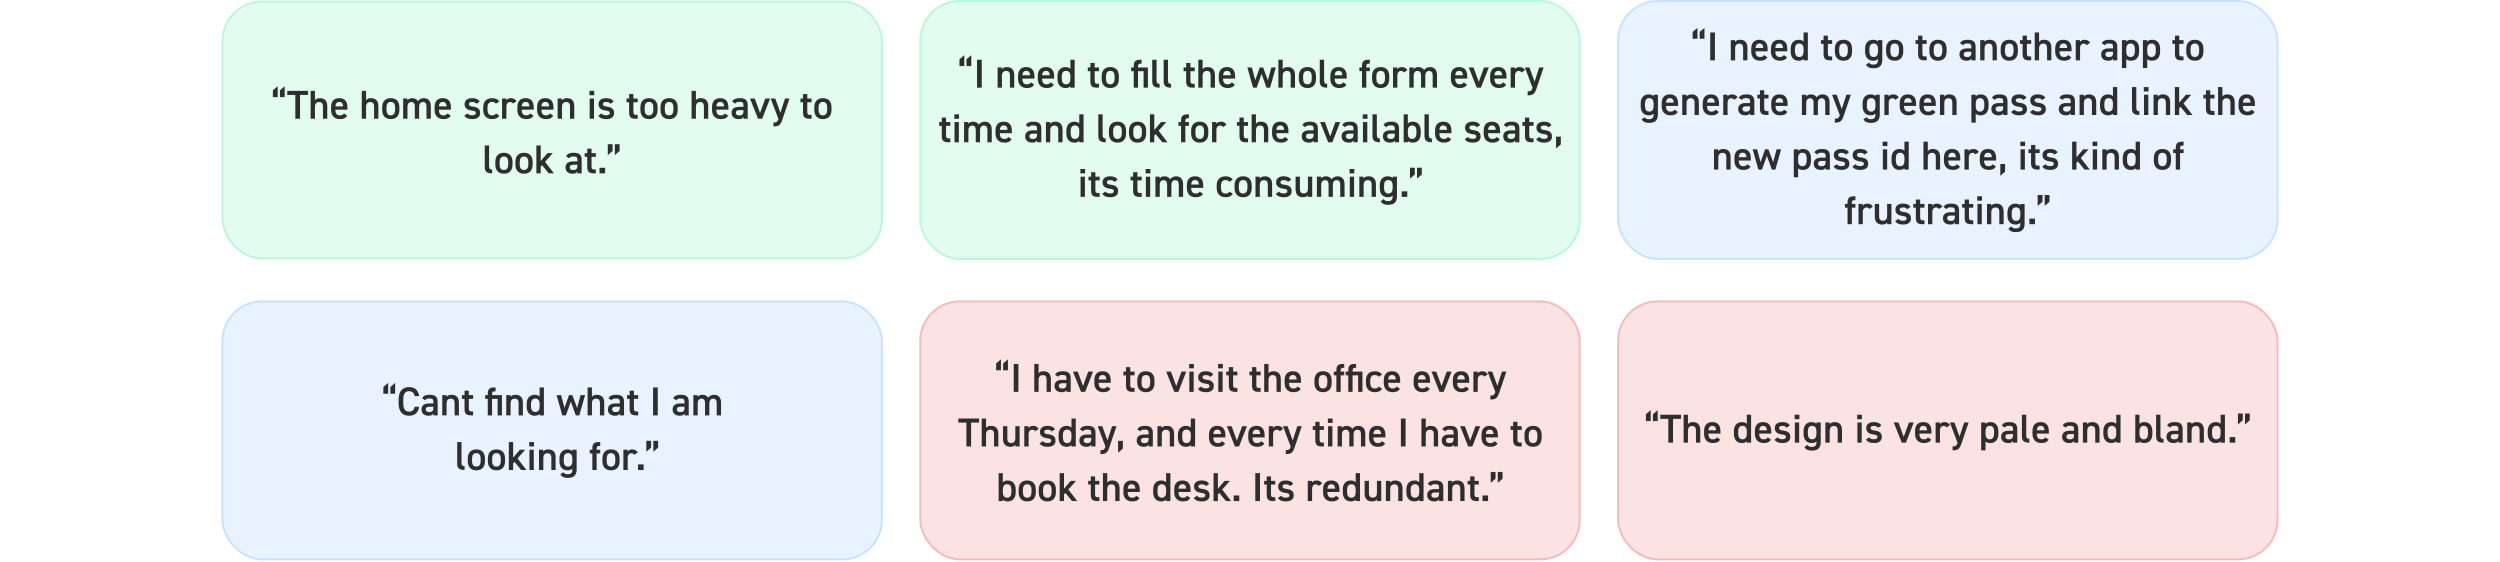 <svg xmlns="http://www.w3.org/2000/svg" width="1236" height="278" fill="none"><rect width="326" height="127" x="110" y=".76" fill="#B9F8D9" fill-opacity=".4" rx="19.5"/><rect width="326" height="127" x="110" y=".76" stroke="#B9F8D9" rx="19.5"/><path fill="#2E2E2E" d="M302.868 71.29v3.36l-2.38 2.04v-5.4h2.38Zm3.46 0v3.36l-2.36 2.04v-5.4h2.36Zm-7.17 11.66v2.76h-2.76v-2.76h2.76Zm-10.105-5.4v-1.84h1.28v-2.2h2.12v2.2h2.12v1.84h-2.12v4.58c0 1.16.18 1.66 1.3 1.66h.82v1.92h-.98c-2.4 0-3.26-.82-3.26-3.18v-4.98h-1.28Zm-9.465 5.22c0-2.14 1.58-2.96 3.72-2.96h2.16v-.84c0-1.26-.48-1.6-1.98-1.6-1.08 0-1.62.12-2.1.9l-1.54-1.08c.72-1.18 1.8-1.66 3.78-1.66 2.56 0 3.94.8 3.94 3.46v6.72h-2.1v-.92c-.48.78-1.1 1.1-2.32 1.1-2.2 0-3.56-1.12-3.56-3.12Zm5.88-.84v-.48h-2c-1.26 0-1.78.44-1.78 1.32 0 .92.68 1.3 1.7 1.3 1.3 0 2.08-.4 2.08-2.14Zm-14.802-6.222h2.62l-3.82 4.3 4.42 5.7h-2.58l-3.3-4.04-.68.76v3.28h-2.14v-13.8h2.14v7.7l3.34-3.9Zm-7.342 4.362v1.26c0 2.66-1.3 4.56-4.24 4.56-2.8 0-4.26-1.8-4.26-4.56v-1.26c0-2.94 1.56-4.54 4.26-4.54 2.7 0 4.24 1.6 4.24 4.54Zm-4.24 3.98c1.52 0 2.12-1.22 2.12-2.78v-1.16c0-1.74-.7-2.72-2.12-2.72-1.44 0-2.14 1-2.14 2.72v1.16c0 1.56.52 2.78 2.14 2.78Zm-5.701-3.98v1.26c0 2.66-1.3 4.56-4.24 4.56-2.8 0-4.26-1.8-4.26-4.56v-1.26c0-2.94 1.56-4.54 4.26-4.54 2.7 0 4.24 1.6 4.24 4.54Zm-4.24 3.98c1.52 0 2.12-1.22 2.12-2.78v-1.16c0-1.74-.7-2.72-2.12-2.72-1.44 0-2.14 1-2.14 2.72v1.16c0 1.56.52 2.78 2.14 2.78Zm-9.485-1.482v-10.66h2.14v10.16c0 1.08.2 1.76 1.52 1.76v1.88c-2.6 0-3.66-.84-3.66-3.14Zm171.43-29.498v1.26c0 2.66-1.3 4.56-4.24 4.56-2.8 0-4.26-1.8-4.26-4.56v-1.26c0-2.94 1.56-4.54 4.26-4.54 2.7 0 4.24 1.6 4.24 4.54Zm-4.24 3.98c1.52 0 2.12-1.22 2.12-2.78v-1.16c0-1.74-.7-2.72-2.12-2.72-1.44 0-2.14 1-2.14 2.72v1.16c0 1.56.52 2.78 2.14 2.78Zm-11.125-6.5v-1.84h1.28v-2.2h2.12v2.2h2.12v1.84h-2.12v4.58c0 1.16.18 1.66 1.3 1.66h.82v1.92h-.98c-2.4 0-3.26-.82-3.26-3.18v-4.98h-1.28Zm-14.694-1.841h2.26l2.54 7.04 2.28-7.04h2.2l-3.52 10.4c-.86 2.56-1.6 3.4-4.4 3.4v-1.96c1.4 0 1.96-.22 2.46-1.72l-3.82-10.12Zm-2.694 0h2.38l-3.9 10h-2.04l-3.98-10h2.36l2.6 7.14 2.58-7.14Zm-16.647 7.061c0-2.14 1.58-2.96 3.72-2.96h2.16v-.84c0-1.26-.481-1.6-1.981-1.6-1.08 0-1.619.12-2.099.9l-1.541-1.08c.72-1.18 1.8-1.66 3.78-1.66 2.56 0 3.94.8 3.94 3.46v6.72h-2.099v-.92c-.48.78-1.101 1.1-2.321 1.1-2.2 0-3.559-1.12-3.559-3.12Zm5.88-.84v-.48h-2c-1.26 0-1.78.44-1.78 1.32 0 .92.68 1.3 1.7 1.3 1.3 0 2.08-.4 2.08-2.14Zm-9.187 1.14 1.6 1.12c-.7 1.22-1.82 1.7-3.58 1.7-2.86 0-4.38-1.86-4.38-4.52v-1.36c0-2.94 1.44-4.48 4.06-4.48 2.74 0 4.04 1.64 4.04 4.6v1.1h-5.98v.04c0 1.56.6 2.78 2.18 2.78 1.18 0 1.66-.36 2.06-.98Zm-2.3-5.68c-1.24 0-1.82.84-1.92 2.2h3.82c-.08-1.46-.68-2.2-1.9-2.2Zm-14.167 8.318v-13.8h2.14v4.66c.42-.6 1.14-1.04 2.44-1.04 2.06 0 3.64 1.04 3.64 3.92v6.26h-2.12v-6.02c0-1.76-.8-2.26-1.9-2.26-1.32 0-2.06.9-2.06 2.24v6.04h-2.14Zm-6.861-5.638v1.26c0 2.66-1.3 4.56-4.24 4.56-2.8 0-4.26-1.8-4.26-4.56v-1.26c0-2.94 1.56-4.54 4.26-4.54 2.7 0 4.24 1.6 4.24 4.54Zm-4.24 3.98c1.52 0 2.12-1.22 2.12-2.78v-1.16c0-1.74-.7-2.72-2.12-2.72-1.44 0-2.14 1-2.14 2.72v1.16c0 1.56.52 2.78 2.14 2.78Zm-5.702-3.98v1.26c0 2.66-1.3 4.56-4.24 4.56-2.8 0-4.26-1.8-4.26-4.56v-1.26c0-2.94 1.56-4.54 4.26-4.54 2.7 0 4.24 1.6 4.24 4.54Zm-4.24 3.98c1.52 0 2.12-1.22 2.12-2.78v-1.16c0-1.74-.7-2.72-2.12-2.72-1.44 0-2.14 1-2.14 2.72v1.16c0 1.56.52 2.78 2.14 2.78Zm-11.125-6.5v-1.84h1.28v-2.2h2.12v2.2h2.12v1.84h-2.12v4.58c0 1.16.18 1.66 1.3 1.66h.82v1.92h-.98c-2.4 0-3.26-.82-3.26-3.18v-4.98h-1.28Zm-6.376-.36-1.58 1.14c-.48-.62-.98-.9-2.18-.9-.9 0-1.56.3-1.56 1.02 0 .84.74 1.1 1.9 1.24 2.22.26 3.66 1.04 3.66 3.16 0 1.84-1.26 3.04-3.84 3.04-2.04 0-3.2-.56-4.02-1.66l1.62-1.16c.46.62 1.06.94 2.38.94 1.1 0 1.74-.4 1.74-1.1 0-.82-.52-1.06-2.08-1.26-1.9-.24-3.5-1.04-3.5-3.14 0-1.78 1.3-2.98 3.74-2.98 1.64 0 2.94.42 3.72 1.66Zm-11.84 8.518v-10h2.14v10h-2.14Zm-.1-11.62v-2.18h2.34v2.18h-2.34ZM275.703 58.71v-10h2.1v.9c.44-.6 1.16-1.08 2.48-1.08 2.06 0 3.64 1.04 3.64 3.92v6.26h-2.12v-6.02c0-1.76-.8-2.26-1.9-2.26-1.32 0-2.06.9-2.06 2.24v6.04h-2.14Zm-3.806-2.64 1.6 1.12c-.7 1.22-1.82 1.7-3.58 1.7-2.86 0-4.38-1.86-4.38-4.52v-1.36c0-2.94 1.44-4.48 4.06-4.48 2.74 0 4.04 1.64 4.04 4.6v1.1h-5.98v.04c0 1.56.6 2.78 2.18 2.78 1.18 0 1.66-.36 2.06-.98Zm-2.3-5.68c-1.24 0-1.82.84-1.92 2.2h3.82c-.08-1.46-.68-2.2-1.9-2.2Zm-7.446 5.68 1.6 1.12c-.7 1.22-1.82 1.7-3.58 1.7-2.86 0-4.38-1.86-4.38-4.52v-1.36c0-2.94 1.44-4.48 4.06-4.48 2.74 0 4.04 1.64 4.04 4.6v1.1h-5.98v.04c0 1.56.6 2.78 2.18 2.78 1.18 0 1.66-.36 2.06-.98Zm-2.3-5.68c-1.24 0-1.82.84-1.92 2.2h3.82c-.08-1.46-.68-2.2-1.9-2.2Zm-4.508-.38-1.7 1.2c-.32-.46-.76-.78-1.44-.78-1.08 0-1.84.8-1.84 2.24v6.04h-2.14v-10h2.1v.9c.38-.58 1.06-1.08 2.24-1.08 1.28 0 2.16.5 2.78 1.48Zm-10.107 6.06 1.62 1.12c-.66 1.18-1.84 1.7-3.56 1.7-2.8 0-4.4-1.8-4.4-4.52v-1.36c0-2.88 1.62-4.48 4.48-4.48 1.52 0 2.78.56 3.48 1.62l-1.64 1.14c-.38-.54-1.02-.9-1.88-.9-1.56 0-2.32 1-2.32 2.72v1.16c0 1.56.56 2.78 2.32 2.78.84 0 1.52-.3 1.9-.98Zm-8.096-5.88-1.58 1.14c-.48-.62-.98-.9-2.18-.9-.9 0-1.56.3-1.56 1.02 0 .84.74 1.1 1.9 1.24 2.22.26 3.66 1.04 3.66 3.16 0 1.84-1.26 3.04-3.84 3.04-2.04 0-3.2-.56-4.02-1.66l1.62-1.16c.46.62 1.06.94 2.38.94 1.1 0 1.74-.4 1.74-1.1 0-.82-.52-1.06-2.08-1.26-1.9-.24-3.5-1.04-3.5-3.14 0-1.78 1.3-2.98 3.74-2.98 1.64 0 2.94.42 3.72 1.66Zm-15.926 5.88 1.6 1.12c-.7 1.22-1.82 1.7-3.58 1.7-2.86 0-4.38-1.86-4.38-4.52v-1.36c0-2.94 1.44-4.48 4.06-4.48 2.74 0 4.04 1.64 4.04 4.6v1.1h-5.98v.04c0 1.56.6 2.78 2.18 2.78 1.18 0 1.66-.36 2.06-.98Zm-2.3-5.68c-1.24 0-1.82.84-1.92 2.2h3.82c-.08-1.46-.68-2.2-1.9-2.2Zm-19.598 8.32v-10h2.1v.9c.4-.6 1.16-1.08 2.34-1.08 1.26 0 2.26.5 2.86 1.44.66-.9 1.68-1.44 2.92-1.44 2.16 0 3.46 1.32 3.46 3.92v6.26h-2.14v-6.02c0-1.64-.68-2.26-1.78-2.26-1.06 0-1.82.8-1.86 2.14v6.14h-2.12v-6.02c0-1.7-.74-2.26-1.76-2.26-1.1 0-1.88.84-1.88 2.24v6.04h-2.14Zm-1.861-5.64v1.26c0 2.66-1.3 4.56-4.24 4.56-2.8 0-4.26-1.8-4.26-4.56v-1.26c0-2.94 1.56-4.54 4.26-4.54 2.7 0 4.24 1.6 4.24 4.54Zm-4.24 3.98c1.52 0 2.12-1.22 2.12-2.78v-1.16c0-1.74-.7-2.72-2.12-2.72-1.44 0-2.14 1-2.14 2.72v1.16c0 1.56.52 2.78 2.14 2.78Zm-14.367 1.658v-13.8h2.14v4.66c.42-.6 1.14-1.04 2.44-1.04 2.06 0 3.64 1.04 3.64 3.92v6.26h-2.12v-6.02c0-1.76-.8-2.26-1.9-2.26-1.32 0-2.06.9-2.06 2.24v6.04h-2.14Zm-8.806-2.638 1.6 1.12c-.7 1.22-1.82 1.7-3.58 1.7-2.86 0-4.38-1.86-4.38-4.52v-1.36c0-2.94 1.44-4.48 4.06-4.48 2.74 0 4.04 1.64 4.04 4.6v1.1h-5.98v.04c0 1.56.6 2.78 2.18 2.78 1.18 0 1.66-.36 2.06-.98Zm-2.3-5.68c-1.24 0-1.82.84-1.92 2.2h3.82c-.08-1.46-.68-2.2-1.9-2.2Zm-14.168 8.318v-13.8h2.14v4.66c.42-.6 1.14-1.04 2.44-1.04 2.06 0 3.64 1.04 3.64 3.92v6.26h-2.12v-6.02c0-1.76-.8-2.26-1.9-2.26-1.32 0-2.06.9-2.06 2.24v6.04h-2.14Zm-11.547-13.8h10.26v2.02h-3.96v11.78h-2.32v-11.78h-3.98v-2.02Zm-7.115 3.121v-3.36l2.38-2.04v5.4h-2.38Zm3.48 0v-3.36l2.36-2.04v5.4h-2.36Z"/><rect width="326" height="127.519" x="455" y=".5" fill="#B9F8D9" fill-opacity=".4" rx="19.5"/><rect width="326" height="127.519" x="455" y=".5" stroke="#B9F8D9" rx="19.5"/><path fill="#2E2E2E" d="M699.474 82.92v3.36l-2.38 2.04v-5.4h2.38Zm3.46 0v3.36l-2.36 2.04v-5.4h2.36Zm-7.172 11.66v2.76h-2.76v-2.76h2.76Zm-7.23-6.54v-.7h2.12v9.8c0 3.08-1.76 4.12-4.36 4.12-1.8 0-2.92-.46-3.72-1.74l1.5-1.08c.44.66 1.06 1 2.16 1 1.6 0 2.3-.68 2.3-2.3v-.46c-.54.56-1.34.84-2.4.84-2.66 0-3.98-1.9-3.98-4.52v-1.36c0-2.88 1.56-4.48 3.98-4.48 1.08 0 1.86.32 2.4.88Zm-2.12 7.64c1.6 0 2.12-1.22 2.12-2.78v-1.16c0-1.72-.7-2.72-2.12-2.72-1.44 0-2.14.98-2.14 2.72v1.16c0 1.56.6 2.78 2.14 2.78Zm-14.367 1.66v-10h2.1v.9c.44-.6 1.16-1.08 2.48-1.08 2.06 0 3.64 1.04 3.64 3.92v6.26h-2.12v-6.02c0-1.76-.8-2.26-1.9-2.26-1.32 0-2.06.9-2.06 2.24v6.04h-2.14Zm-4.72 0v-10h2.14v10h-2.14Zm-.1-11.62v-2.18h2.34v2.18h-2.34Zm-16.157 11.62v-10h2.1v.9c.4-.6 1.16-1.08 2.34-1.08 1.26 0 2.26.5 2.86 1.44.66-.9 1.68-1.44 2.92-1.44 2.16 0 3.46 1.32 3.46 3.92v6.26h-2.14v-6.02c0-1.64-.68-2.26-1.78-2.26-1.06 0-1.82.8-1.86 2.14v6.14h-2.12v-6.02c0-1.7-.74-2.26-1.76-2.26-1.1 0-1.88.84-1.88 2.24v6.04h-2.14Zm-2.307-10v10h-2.1v-.9c-.46.72-1.06 1.08-2.46 1.08-2.06 0-3.66-1.06-3.66-3.94v-6.24h2.14v6.02c0 1.78.8 2.28 1.92 2.28 1.32 0 2.04-.88 2.04-2.26v-6.04h2.12Zm-10.397 1.48-1.58 1.14c-.48-.62-.98-.9-2.18-.9-.9 0-1.56.3-1.56 1.02 0 .84.74 1.1 1.9 1.24 2.22.26 3.66 1.04 3.66 3.16 0 1.84-1.26 3.04-3.84 3.04-2.04 0-3.2-.56-4.02-1.66l1.62-1.16c.46.62 1.06.94 2.38.94 1.1 0 1.74-.4 1.74-1.1 0-.82-.52-1.06-2.08-1.26-1.9-.24-3.5-1.04-3.5-3.14 0-1.78 1.3-2.98 3.74-2.98 1.64 0 2.94.42 3.72 1.66Zm-17.647 8.52v-10h2.1v.9c.44-.6 1.16-1.08 2.48-1.08 2.06 0 3.64 1.04 3.64 3.92v6.26h-2.12v-6.02c0-1.76-.8-2.26-1.9-2.26-1.32 0-2.06.9-2.06 2.24v6.04h-2.14Zm-1.862-5.64v1.26c0 2.66-1.3 4.56-4.24 4.56-2.8 0-4.26-1.8-4.26-4.56V91.7c0-2.94 1.56-4.54 4.26-4.54 2.7 0 4.24 1.6 4.24 4.54Zm-4.24 3.98c1.52 0 2.12-1.22 2.12-2.78v-1.16c0-1.74-.7-2.72-2.12-2.72-1.44 0-2.14 1-2.14 2.72v1.16c0 1.56.52 2.78 2.14 2.78Zm-6.748-.98 1.62 1.12c-.66 1.18-1.84 1.7-3.56 1.7-2.8 0-4.4-1.8-4.4-4.52v-1.36c0-2.88 1.62-4.48 4.48-4.48 1.52 0 2.78.56 3.48 1.62l-1.64 1.14c-.38-.54-1.02-.9-1.88-.9-1.56 0-2.32 1-2.32 2.72v1.16c0 1.56.56 2.78 2.32 2.78.84 0 1.52-.3 1.9-.98Zm-14.726 0 1.6 1.12c-.7 1.22-1.82 1.7-3.58 1.7-2.86 0-4.38-1.86-4.38-4.52v-1.36c0-2.94 1.44-4.48 4.06-4.48 2.74 0 4.04 1.64 4.04 4.6v1.1h-5.98v.04c0 1.56.6 2.78 2.18 2.78 1.18 0 1.66-.36 2.06-.98Zm-2.3-5.68c-1.24 0-1.82.84-1.92 2.2h3.82c-.08-1.46-.68-2.2-1.9-2.2Zm-19.597 8.32v-10h2.1v.9c.4-.6 1.16-1.08 2.34-1.08 1.26 0 2.26.5 2.86 1.44.66-.9 1.68-1.44 2.92-1.44 2.16 0 3.46 1.32 3.46 3.92v6.26h-2.14v-6.02c0-1.64-.68-2.26-1.78-2.26-1.06 0-1.82.8-1.86 2.14v6.14h-2.12v-6.02c0-1.7-.74-2.26-1.76-2.26-1.1 0-1.88.84-1.88 2.24v6.04h-2.14Zm-4.72 0v-10h2.14v10h-2.14Zm-.1-11.62v-2.18h2.34v2.18h-2.34Zm-7.485 3.46v-1.84h1.28v-2.2h2.12v2.2h2.12v1.84h-2.12v4.58c0 1.16.18 1.66 1.3 1.66h.82v1.92h-.98c-2.4 0-3.26-.82-3.26-3.18v-4.98h-1.28Zm-6.376-.36-1.58 1.14c-.48-.62-.98-.9-2.18-.9-.9 0-1.56.3-1.56 1.02 0 .84.74 1.1 1.9 1.24 2.22.26 3.66 1.04 3.66 3.16 0 1.84-1.26 3.04-3.84 3.04-2.04 0-3.2-.56-4.02-1.66l1.62-1.16c.46.62 1.06.94 2.38.94 1.1 0 1.74-.4 1.74-1.1 0-.82-.52-1.06-2.08-1.26-1.9-.24-3.5-1.04-3.5-3.14 0-1.78 1.3-2.98 3.74-2.98 1.64 0 2.94.42 3.72 1.66Zm-14.405.36v-1.84h1.28v-2.2h2.12v2.2h2.12v1.84h-2.12v4.58c0 1.16.18 1.66 1.3 1.66h.82v1.92h-.98c-2.4 0-3.26-.82-3.26-3.18v-4.98h-1.28Zm-3.919 8.16v-10h2.14v10h-2.14Zm-.1-11.62v-2.18h2.34v2.18h-2.34Zm237.532-18.14v3.8l-2.36 2.02v-5.82h2.36Zm-4.596-5.76-1.58 1.14c-.48-.62-.98-.9-2.18-.9-.9 0-1.56.3-1.56 1.02 0 .84.74 1.1 1.9 1.24 2.22.26 3.66 1.04 3.66 3.16 0 1.84-1.26 3.04-3.84 3.04-2.04 0-3.2-.56-4.02-1.66l1.62-1.16c.46.62 1.06.94 2.38.94 1.1 0 1.74-.4 1.74-1.1 0-.82-.52-1.06-2.08-1.26-1.9-.24-3.5-1.04-3.5-3.14 0-1.78 1.3-2.98 3.74-2.98 1.64 0 2.94.42 3.72 1.66Zm-14.405.36v-1.84h1.28v-2.2h2.12v2.2h2.12v1.84h-2.12v4.58c0 1.16.18 1.66 1.3 1.66h.82v1.92h-.98c-2.4 0-3.26-.82-3.26-3.18v-4.98h-1.28Zm-9.465 5.22c0-2.14 1.58-2.96 3.72-2.96h2.16v-.84c0-1.26-.48-1.6-1.98-1.6-1.08 0-1.62.12-2.1.9l-1.54-1.08c.72-1.18 1.8-1.66 3.78-1.66 2.56 0 3.94.8 3.94 3.46v6.72h-2.1v-.92c-.48.78-1.1 1.1-2.32 1.1-2.2 0-3.56-1.12-3.56-3.12Zm5.88-.84v-.48h-2c-1.26 0-1.78.44-1.78 1.32 0 .92.68 1.3 1.7 1.3 1.3 0 2.08-.4 2.08-2.14Zm-9.186 1.14 1.6 1.12c-.7 1.22-1.82 1.7-3.58 1.7-2.86 0-4.38-1.86-4.38-4.52v-1.36c0-2.94 1.44-4.48 4.06-4.48 2.74 0 4.04 1.64 4.04 4.6v1.1h-5.98v.04c0 1.56.6 2.78 2.18 2.78 1.18 0 1.66-.36 2.06-.98Zm-2.3-5.68c-1.24 0-1.82.84-1.92 2.2h3.82c-.08-1.46-.68-2.2-1.9-2.2Zm-5.817-.2-1.58 1.14c-.48-.62-.98-.9-2.18-.9-.9 0-1.56.3-1.56 1.02 0 .84.74 1.1 1.9 1.24 2.22.26 3.66 1.04 3.66 3.16 0 1.84-1.26 3.04-3.84 3.04-2.04 0-3.2-.56-4.02-1.66l1.62-1.16c.46.62 1.06.94 2.38.94 1.1 0 1.74-.4 1.74-1.1 0-.82-.52-1.06-2.08-1.26-1.9-.24-3.5-1.04-3.5-3.14 0-1.78 1.3-2.98 3.74-2.98 1.64 0 2.94.42 3.72 1.66Zm-15.926 5.88 1.6 1.12c-.7 1.22-1.82 1.7-3.58 1.7-2.86 0-4.38-1.86-4.38-4.52v-1.36c0-2.94 1.44-4.48 4.06-4.48 2.74 0 4.04 1.64 4.04 4.6v1.1h-5.98v.04c0 1.56.6 2.78 2.18 2.78 1.18 0 1.66-.36 2.06-.98Zm-2.3-5.68c-1.24 0-1.82.84-1.92 2.2h3.82c-.08-1.46-.68-2.2-1.9-2.2Zm-9.285 5.18V56.54h2.14V66.7c0 1.08.2 1.76 1.52 1.76v1.88c-2.6 0-3.66-.84-3.66-3.14Zm-8.232-10.66v4.58c.54-.66 1.34-.96 2.4-.96 2.44 0 3.98 1.6 3.98 4.54v1.26c0 2.66-1.3 4.56-3.98 4.56-1.12 0-1.9-.3-2.4-.9v.72h-2.06v-13.8h2.06Zm2.12 12.14c1.54 0 2.12-1.22 2.12-2.78v-1.16c0-1.74-.68-2.72-2.12-2.72-1.38 0-2.1.96-2.12 2.6v1.28c0 1.56.56 2.78 2.12 2.78Zm-14.446-1.28c0-2.14 1.58-2.96 3.72-2.96h2.16v-.84c0-1.26-.48-1.6-1.98-1.6-1.08 0-1.62.12-2.1.9l-1.54-1.08c.72-1.18 1.8-1.66 3.78-1.66 2.56 0 3.94.8 3.94 3.46v6.72h-2.1v-.92c-.48.78-1.1 1.1-2.32 1.1-2.2 0-3.56-1.12-3.56-3.12Zm5.88-.84v-.48h-2c-1.26 0-1.78.44-1.78 1.32 0 .92.68 1.3 1.7 1.3 1.3 0 2.08-.4 2.08-2.14Zm-11.025.64V56.54h2.14V66.7c0 1.08.2 1.76 1.52 1.76v1.88c-2.6 0-3.66-.84-3.66-3.14Zm-4.72 3.14v-10h2.14v10h-2.14Zm-.1-11.62v-2.18h2.34v2.18h-2.34Zm-10.465 8.68c0-2.14 1.58-2.96 3.72-2.96h2.16v-.84c0-1.26-.48-1.6-1.98-1.6-1.08 0-1.62.12-2.1.9l-1.54-1.08c.72-1.18 1.8-1.66 3.78-1.66 2.56 0 3.94.8 3.94 3.46v6.72h-2.1v-.92c-.48.78-1.1 1.1-2.32 1.1-2.2 0-3.56-1.12-3.56-3.12Zm5.88-.84v-.48h-2c-1.26 0-1.78.44-1.78 1.32 0 .92.68 1.3 1.7 1.3 1.3 0 2.08-.4 2.08-2.14Zm-8.939-6.22h2.38l-3.9 10h-2.04l-3.98-10h2.36l2.6 7.14 2.58-7.14Zm-16.648 7.06c0-2.14 1.58-2.96 3.72-2.96h2.16v-.84c0-1.26-.48-1.6-1.98-1.6-1.08 0-1.62.12-2.1.9l-1.54-1.08c.72-1.18 1.8-1.66 3.78-1.66 2.56 0 3.94.8 3.94 3.46v6.72h-2.1v-.92c-.48.78-1.1 1.1-2.32 1.1-2.2 0-3.56-1.12-3.56-3.12Zm5.88-.84v-.48h-2c-1.26 0-1.78.44-1.78 1.32 0 .92.68 1.3 1.7 1.3 1.3 0 2.08-.4 2.08-2.14ZM635.27 67.7l1.6 1.12c-.7 1.22-1.82 1.7-3.58 1.7-2.86 0-4.38-1.86-4.38-4.52v-1.36c0-2.94 1.44-4.48 4.06-4.48 2.74 0 4.04 1.64 4.04 4.6v1.1h-5.98v.04c0 1.56.6 2.78 2.18 2.78 1.18 0 1.66-.36 2.06-.98Zm-2.3-5.68c-1.24 0-1.82.84-1.92 2.2h3.82c-.08-1.46-.68-2.2-1.9-2.2Zm-14.167 8.32v-13.8h2.14v4.66c.42-.6 1.14-1.04 2.44-1.04 2.06 0 3.64 1.04 3.64 3.92v6.26h-2.12v-6.02c0-1.76-.8-2.26-1.9-2.26-1.32 0-2.06.9-2.06 2.24v6.04h-2.14Zm-7.285-8.16v-1.84h1.28v-2.2h2.12v2.2h2.12v1.84h-2.12v4.58c0 1.16.18 1.66 1.3 1.66h.82v1.92h-.98c-2.4 0-3.26-.82-3.26-3.18v-4.98h-1.28Zm-5.146-.54-1.7 1.2c-.32-.46-.76-.78-1.44-.78-1.08 0-1.84.8-1.84 2.24v6.04h-2.14v-10h2.1v.9c.38-.58 1.06-1.08 2.24-1.08 1.28 0 2.16.5 2.78 1.48Zm-8.981 3.06v1.26c0 2.66-1.3 4.56-4.24 4.56-2.8 0-4.26-1.8-4.26-4.56V64.7c0-2.94 1.56-4.54 4.26-4.54 2.7 0 4.24 1.6 4.24 4.54Zm-4.24 3.98c1.52 0 2.12-1.22 2.12-2.78v-1.16c0-1.74-.7-2.72-2.12-2.72-1.44 0-2.14 1-2.14 2.72v1.16c0 1.56.52 2.78 2.14 2.78Zm-10.52-8.34h1.28v-.62c0-2.36.86-3.18 3.26-3.18h.62v1.92h-.46c-1.12 0-1.3.5-1.3 1.66v.22h1.76v1.84h-1.76v8.16h-2.12v-8.16h-1.28v-1.84Zm-8.622 0h2.62l-3.82 4.3 4.42 5.7h-2.58l-3.3-4.04-.68.76v3.28h-2.14v-13.8h2.14v7.7l3.34-3.9Zm-7.341 4.36v1.26c0 2.66-1.3 4.56-4.24 4.56-2.8 0-4.26-1.8-4.26-4.56V64.7c0-2.94 1.56-4.54 4.26-4.54 2.7 0 4.24 1.6 4.24 4.54Zm-4.24 3.98c1.52 0 2.12-1.22 2.12-2.78v-1.16c0-1.74-.7-2.72-2.12-2.72-1.44 0-2.14 1-2.14 2.72v1.16c0 1.56.52 2.78 2.14 2.78Zm-5.701-3.98v1.26c0 2.66-1.3 4.56-4.24 4.56-2.8 0-4.26-1.8-4.26-4.56V64.7c0-2.94 1.56-4.54 4.26-4.54 2.7 0 4.24 1.6 4.24 4.54Zm-4.24 3.98c1.52 0 2.12-1.22 2.12-2.78v-1.16c0-1.74-.7-2.72-2.12-2.72-1.44 0-2.14 1-2.14 2.72v1.16c0 1.56.52 2.78 2.14 2.78Zm-9.485-1.48V56.54h2.14V66.7c0 1.08.2 1.76 1.52 1.76v1.88c-2.6 0-3.66-.84-3.66-3.14Zm-9.411-6.16v-4.5h2.12v13.8h-2.12v-.7c-.54.56-1.3.88-2.4.88-2.66 0-3.98-1.9-3.98-4.52v-1.36c0-2.88 1.56-4.48 3.98-4.48 1.04 0 1.84.3 2.4.88Zm-2.12 7.64c1.6 0 2.12-1.22 2.12-2.78v-1.28c0-1.64-.74-2.6-2.12-2.6-1.44 0-2.14.98-2.14 2.72v1.16c0 1.56.6 2.78 2.14 2.78Zm-14.367 1.66v-10h2.1v.9c.44-.6 1.16-1.08 2.48-1.08 2.06 0 3.64 1.04 3.64 3.92v6.26h-2.12v-6.02c0-1.76-.8-2.26-1.9-2.26-1.32 0-2.06.9-2.06 2.24v6.04h-2.14Zm-10.266-2.94c0-2.14 1.58-2.96 3.72-2.96h2.16v-.84c0-1.26-.48-1.6-1.98-1.6-1.08 0-1.62.12-2.1.9l-1.54-1.08c.72-1.18 1.8-1.66 3.78-1.66 2.56 0 3.94.8 3.94 3.46v6.72h-2.1v-.92c-.48.78-1.1 1.1-2.32 1.1-2.2 0-3.56-1.12-3.56-3.12Zm5.88-.84v-.48h-2c-1.26 0-1.78.44-1.78 1.32 0 .92.68 1.3 1.7 1.3 1.3 0 2.08-.4 2.08-2.14Zm-14.186 1.14 1.6 1.12c-.7 1.22-1.82 1.7-3.58 1.7-2.86 0-4.38-1.86-4.38-4.52v-1.36c0-2.94 1.44-4.48 4.06-4.48 2.74 0 4.04 1.64 4.04 4.6v1.1h-5.98v.04c0 1.56.6 2.78 2.18 2.78 1.18 0 1.66-.36 2.06-.98Zm-2.3-5.68c-1.24 0-1.82.84-1.92 2.2h3.82c-.08-1.46-.68-2.2-1.9-2.2Zm-19.597 8.32v-10h2.1v.9c.4-.6 1.16-1.08 2.34-1.08 1.26 0 2.26.5 2.86 1.44.66-.9 1.68-1.44 2.92-1.44 2.16 0 3.46 1.32 3.46 3.92v6.26h-2.14v-6.02c0-1.64-.68-2.26-1.78-2.26-1.06 0-1.82.8-1.86 2.14v6.14h-2.12v-6.02c0-1.7-.74-2.26-1.76-2.26-1.1 0-1.88.84-1.88 2.24v6.04h-2.14Zm-4.721 0v-10h2.14v10h-2.14Zm-.1-11.62v-2.18h2.34v2.18h-2.34Zm-7.484 3.46v-1.84h1.28v-2.2h2.12v2.2h2.12v1.84h-2.12v4.58c0 1.16.18 1.66 1.3 1.66h.82v1.92h-.98c-2.4 0-3.26-.82-3.26-3.18v-4.98h-1.28Zm289.565-28.84h2.26l2.54 7.04 2.28-7.04h2.2l-3.52 10.4c-.86 2.56-1.6 3.4-4.4 3.4v-1.96c1.4 0 1.96-.22 2.46-1.72l-3.82-10.12Zm.094 1.3-1.7 1.2c-.32-.46-.76-.78-1.44-.78-1.08 0-1.84.8-1.84 2.24v6.04h-2.14v-10h2.1v.9c.38-.58 1.06-1.08 2.24-1.08 1.28 0 2.16.5 2.78 1.48Zm-10.926 6.06 1.6 1.12c-.7 1.22-1.82 1.7-3.58 1.7-2.86 0-4.38-1.86-4.38-4.52v-1.36c0-2.94 1.44-4.48 4.06-4.48 2.74 0 4.04 1.64 4.04 4.6v1.1h-5.98v.04c0 1.56.6 2.78 2.18 2.78 1.18 0 1.66-.36 2.06-.98Zm-2.3-5.68c-1.24 0-1.82.84-1.92 2.2h3.82c-.08-1.46-.68-2.2-1.9-2.2Zm-7.082-1.68h2.38l-3.9 10h-2.04l-3.98-10h2.36l2.6 7.14 2.58-7.14Zm-10.012 7.36 1.6 1.12c-.7 1.22-1.82 1.7-3.58 1.7-2.86 0-4.38-1.86-4.38-4.52v-1.36c0-2.94 1.44-4.48 4.06-4.48 2.74 0 4.04 1.64 4.04 4.6v1.1h-5.98v.04c0 1.56.6 2.78 2.18 2.78 1.18 0 1.66-.36 2.06-.98Zm-2.3-5.68c-1.24 0-1.82.84-1.92 2.2h3.82c-.08-1.46-.68-2.2-1.9-2.2Zm-24.598 8.32v-10h2.1v.9c.4-.6 1.16-1.08 2.34-1.08 1.26 0 2.26.5 2.86 1.44.66-.9 1.68-1.44 2.92-1.44 2.16 0 3.46 1.32 3.46 3.92v6.26h-2.14v-6.02c0-1.64-.68-2.26-1.78-2.26-1.06 0-1.82.8-1.86 2.14v6.14h-2.12v-6.02c0-1.7-.74-2.26-1.76-2.26-1.1 0-1.88.84-1.88 2.24v6.04h-2.14Zm-.946-8.7-1.7 1.2c-.32-.46-.76-.78-1.44-.78-1.08 0-1.84.8-1.84 2.24v6.04h-2.14v-10h2.1v.9c.38-.58 1.06-1.08 2.24-1.08 1.28 0 2.16.5 2.78 1.48Zm-8.981 3.06v1.26c0 2.66-1.3 4.56-4.24 4.56-2.8 0-4.26-1.8-4.26-4.56V37.7c0-2.94 1.56-4.54 4.26-4.54 2.7 0 4.24 1.6 4.24 4.54Zm-4.24 3.98c1.52 0 2.12-1.22 2.12-2.78v-1.16c0-1.74-.7-2.72-2.12-2.72-1.44 0-2.14 1-2.14 2.72v1.16c0 1.56.52 2.78 2.14 2.78Zm-10.52-8.34h1.28v-.62c0-2.36.86-3.18 3.26-3.18h.62v1.92h-.46c-1.12 0-1.3.5-1.3 1.66v.22h1.76v1.84h-1.76v8.16h-2.12v-8.16h-1.28v-1.84Zm-8.005 7.36 1.6 1.12c-.7 1.22-1.82 1.7-3.58 1.7-2.86 0-4.38-1.86-4.38-4.52v-1.36c0-2.94 1.44-4.48 4.06-4.48 2.74 0 4.04 1.64 4.04 4.6v1.1h-5.98v.04c0 1.56.6 2.78 2.18 2.78 1.18 0 1.66-.36 2.06-.98Zm-2.3-5.68c-1.24 0-1.82.84-1.92 2.2h3.82c-.08-1.46-.68-2.2-1.9-2.2Zm-9.285 5.18V29.54h2.14V39.7c0 1.08.2 1.76 1.52 1.76v1.88c-2.6 0-3.66-.84-3.66-3.14Zm-1.861-2.5v1.26c0 2.66-1.3 4.56-4.24 4.56-2.8 0-4.26-1.8-4.26-4.56V37.7c0-2.94 1.56-4.54 4.26-4.54 2.7 0 4.24 1.6 4.24 4.54Zm-4.24 3.98c1.52 0 2.12-1.22 2.12-2.78v-1.16c0-1.74-.7-2.72-2.12-2.72-1.44 0-2.14 1-2.14 2.72v1.16c0 1.56.52 2.78 2.14 2.78Zm-14.368 1.66v-13.8h2.14v4.66c.42-.6 1.14-1.04 2.44-1.04 2.06 0 3.64 1.04 3.64 3.92v6.26h-2.12v-6.02c0-1.76-.8-2.26-1.9-2.26-1.32 0-2.06.9-2.06 2.24v6.04h-2.14Zm-8.297-6.8-2.44 6.8h-1.78l-2.82-10h2.22l1.68 6.3 2.239-6.3h1.64l2.381 6.34 1.68-6.34h2.24l-2.84 10h-1.76l-2.44-6.8Zm-14.825 4.16 1.6 1.12c-.7 1.22-1.82 1.7-3.58 1.7-2.86 0-4.38-1.86-4.38-4.52v-1.36c0-2.94 1.44-4.48 4.06-4.48 2.74 0 4.04 1.64 4.04 4.6v1.1h-5.98v.04c0 1.56.6 2.78 2.18 2.78 1.18 0 1.66-.36 2.06-.98Zm-2.3-5.68c-1.24 0-1.82.84-1.92 2.2h3.82c-.08-1.46-.68-2.2-1.9-2.2Zm-14.167 8.32v-13.8h2.14v4.66c.42-.6 1.14-1.04 2.44-1.04 2.06 0 3.64 1.04 3.64 3.92v6.26h-2.12v-6.02c0-1.76-.8-2.26-1.9-2.26-1.32 0-2.06.9-2.06 2.24v6.04h-2.14Zm-7.286-8.16v-1.84h1.28v-2.2h2.12v2.2h2.12v1.84h-2.12v4.58c0 1.16.18 1.66 1.3 1.66h.82v1.92h-.98c-2.4 0-3.26-.82-3.26-3.18v-4.98h-1.28Zm-9.843 5.02V29.54h2.14V39.7c0 1.08.2 1.76 1.52 1.76v1.88c-2.6 0-3.66-.84-3.66-3.14Zm-5.645 0V29.54h2.14V39.7c0 1.08.2 1.76 1.52 1.76v1.88c-2.6 0-3.66-.84-3.66-3.14Zm-10.43-6.86h1.28v-.62c0-2.36.86-3.18 3.26-3.18h.62v1.92h-.46c-1.12 0-1.3.5-1.3 1.66v.22h4.88v10h-2.12v-8.16h-2.76v8.16h-2.12v-8.16h-1.28v-1.84Zm-6.06 4.36v1.26c0 2.66-1.3 4.56-4.24 4.56-2.8 0-4.26-1.8-4.26-4.56V37.7c0-2.94 1.56-4.54 4.26-4.54 2.7 0 4.24 1.6 4.24 4.54Zm-4.24 3.98c1.52 0 2.12-1.22 2.12-2.78v-1.16c0-1.74-.7-2.72-2.12-2.72-1.44 0-2.14 1-2.14 2.72v1.16c0 1.56.52 2.78 2.14 2.78Zm-11.125-6.5v-1.84h1.28v-2.2h2.12v2.2h2.12v1.84h-2.12v4.58c0 1.16.18 1.66 1.3 1.66h.82v1.92h-.98c-2.4 0-3.26-.82-3.26-3.18v-4.98h-1.28Zm-8.611-1.14v-4.5h2.12v13.8h-2.12v-.7c-.54.56-1.3.88-2.4.88-2.66 0-3.98-1.9-3.98-4.52v-1.36c0-2.88 1.56-4.48 3.98-4.48 1.04 0 1.84.3 2.4.88Zm-2.12 7.64c1.6 0 2.12-1.22 2.12-2.78v-1.28c0-1.64-.74-2.6-2.12-2.6-1.44 0-2.14.98-2.14 2.72v1.16c0 1.56.6 2.78 2.14 2.78Zm-7.646-.98 1.6 1.12c-.7 1.22-1.82 1.7-3.58 1.7-2.86 0-4.38-1.86-4.38-4.52v-1.36c0-2.94 1.44-4.48 4.06-4.48 2.74 0 4.04 1.64 4.04 4.6v1.1h-5.98v.04c0 1.56.6 2.78 2.18 2.78 1.18 0 1.66-.36 2.06-.98Zm-2.3-5.68c-1.24 0-1.82.84-1.92 2.2h3.82c-.08-1.46-.68-2.2-1.9-2.2Zm-7.446 5.68 1.6 1.12c-.7 1.22-1.82 1.7-3.58 1.7-2.86 0-4.38-1.86-4.38-4.52v-1.36c0-2.94 1.44-4.48 4.06-4.48 2.74 0 4.04 1.64 4.04 4.6v1.1h-5.98v.04c0 1.56.6 2.78 2.18 2.78 1.18 0 1.66-.36 2.06-.98Zm-2.3-5.68c-1.24 0-1.82.84-1.92 2.2h3.82c-.08-1.46-.68-2.2-1.9-2.2Zm-14.167 8.32v-10h2.1v.9c.44-.6 1.16-1.08 2.48-1.08 2.06 0 3.64 1.04 3.64 3.92v6.26h-2.12v-6.02c0-1.76-.8-2.26-1.9-2.26-1.32 0-2.06.9-2.06 2.24v6.04h-2.14Zm-7.842-13.8v13.8h-2.32v-13.8h2.32Zm-11.016 3.12V29.3l2.38-2.04v5.4h-2.38Zm3.48 0V29.3l2.36-2.04v5.4h-2.36Z"/><rect width="326" height="127.519" x="800" y=".5" fill="#C9E2FF" fill-opacity=".4" rx="19.5"/><rect width="326" height="127.519" x="800" y=".5" stroke="#C9E2FF" rx="19.5"/><path fill="#2E2E2E" d="M1009.8 96.42v3.36l-2.38 2.04v-5.4h2.38Zm3.46 0v3.36l-2.36 2.04v-5.4h2.36Zm-7.17 11.66v2.76h-2.76v-2.76h2.76Zm-7.235-6.54v-.7h2.115v9.8c0 3.08-1.755 4.12-4.355 4.12-1.8 0-2.92-.46-3.72-1.74l1.5-1.08c.44.66 1.06 1 2.16 1 1.6 0 2.3-.68 2.3-2.3v-.46c-.54.56-1.34.84-2.4.84-2.66 0-3.98-1.9-3.98-4.52v-1.36c0-2.88 1.56-4.48 3.98-4.48 1.08 0 1.86.32 2.4.88Zm-2.12 7.64c1.6 0 2.12-1.22 2.12-2.78v-1.16c0-1.72-.7-2.72-2.12-2.72-1.44 0-2.14.98-2.14 2.72v1.16c0 1.56.6 2.78 2.14 2.78Zm-14.368 1.66v-10h2.1v.9c.44-.6 1.16-1.08 2.48-1.08 2.06 0 3.64 1.04 3.64 3.92v6.26h-2.12v-6.02c0-1.76-.8-2.26-1.9-2.26-1.32 0-2.06.9-2.06 2.24v6.04h-2.14Zm-4.72-.001v-10h2.14v10h-2.14Zm-.1-11.62v-2.18h2.34v2.18h-2.34Zm-7.485 3.462v-1.84h1.28v-2.2h2.121v2.2h2.12v1.84h-2.12v4.58c0 1.16.179 1.66 1.299 1.66h.821v1.92h-.98c-2.4 0-3.261-.82-3.261-3.18v-4.98h-1.28Zm-9.464 5.219c0-2.14 1.58-2.96 3.72-2.96h2.16v-.84c0-1.26-.48-1.6-1.98-1.6-1.08 0-1.62.12-2.1.9l-1.54-1.08c.72-1.18 1.8-1.66 3.78-1.66 2.56 0 3.94.8 3.94 3.46v6.72h-2.1v-.92c-.48.78-1.1 1.1-2.32 1.1-2.2 0-3.56-1.12-3.56-3.12Zm5.88-.84v-.48h-2c-1.26 0-1.78.44-1.78 1.32 0 .92.68 1.3 1.7 1.3 1.3 0 2.08-.4 2.08-2.14Zm-6.151-4.92-1.7 1.2c-.32-.46-.76-.78-1.44-.78-1.08 0-1.84.8-1.84 2.24v6.04h-2.14v-10h2.1v.9c.38-.58 1.06-1.08 2.24-1.08 1.28 0 2.16.5 2.78 1.48Zm-14.405.541v-1.84h1.28v-2.2h2.12v2.2h2.12v1.84h-2.12v4.58c0 1.16.18 1.66 1.3 1.66h.82v1.92h-.98c-2.4 0-3.26-.82-3.26-3.18v-4.98h-1.28Zm-1.376-.361-1.58 1.14c-.48-.62-.98-.9-2.18-.9-.9 0-1.56.3-1.56 1.02 0 .84.74 1.1 1.9 1.24 2.22.26 3.66 1.04 3.66 3.16 0 1.84-1.26 3.04-3.84 3.04-2.04 0-3.2-.56-4.02-1.66l1.62-1.16c.46.62 1.06.94 2.38.94 1.1 0 1.74-.4 1.74-1.1 0-.82-.52-1.06-2.08-1.26-1.9-.24-3.5-1.04-3.5-3.14 0-1.78 1.3-2.98 3.74-2.98 1.64 0 2.94.42 3.72 1.66Zm-9.428-1.48v10h-2.1v-.9c-.46.72-1.06 1.08-2.46 1.08-2.06 0-3.66-1.06-3.66-3.94v-6.24h2.14v6.02c0 1.78.8 2.28 1.92 2.28 1.32 0 2.04-.88 2.04-2.26v-6.04h2.12Zm-9.166 1.3-1.7 1.2c-.32-.46-.76-.78-1.44-.78-1.08 0-1.84.8-1.84 2.24v6.04h-2.14v-10h2.1v.9c.38-.58 1.06-1.08 2.24-1.08 1.28 0 2.16.5 2.78 1.48Zm-13.8-1.301h1.28v-.62c0-2.36.86-3.18 3.26-3.18h.62v1.92h-.46c-1.12 0-1.3.5-1.3 1.66v.22h1.76v1.84h-1.76v8.16h-2.12v-8.16h-1.28v-1.84ZM1074.42 73.84h1.28v-.62c0-2.36.86-3.18 3.26-3.18h.62v1.92h-.46c-1.12 0-1.3.5-1.3 1.66v.22h1.76v1.84h-1.76v8.16h-2.12v-8.16h-1.28v-1.84Zm-1.06 4.36v1.26c0 2.66-1.3 4.56-4.24 4.56-2.8 0-4.26-1.8-4.26-4.56V78.2c0-2.94 1.56-4.54 4.26-4.54 2.7 0 4.24 1.6 4.24 4.54Zm-4.24 3.98c1.52 0 2.12-1.22 2.12-2.78v-1.16c0-1.74-.7-2.72-2.12-2.72-1.44 0-2.14 1-2.14 2.72v1.16c0 1.56.52 2.78 2.14 2.78Zm-13.25-7.64v-4.5h2.12v13.8h-2.12v-.7c-.54.56-1.3.88-2.4.88-2.66 0-3.98-1.9-3.98-4.52v-1.36c0-2.88 1.56-4.48 3.98-4.48 1.04 0 1.84.3 2.4.88Zm-2.12 7.64c1.6 0 2.12-1.22 2.12-2.78v-1.28c0-1.64-.74-2.6-2.12-2.6-1.44 0-2.14.98-2.14 2.72v1.16c0 1.56.6 2.78 2.14 2.78Zm-14.37 1.66v-10h2.1v.9c.44-.6 1.16-1.08 2.48-1.08 2.06 0 3.64 1.04 3.64 3.92v6.26h-2.12v-6.02c0-1.76-.8-2.26-1.9-2.26-1.32 0-2.06.9-2.06 2.24v6.04h-2.14Zm-4.72 0v-10h2.14v10h-2.14Zm-.1-11.62v-2.18h2.34v2.18h-2.34Zm-4.62 1.62h2.62l-3.82 4.3 4.42 5.7h-2.58l-3.3-4.04-.68.76v3.28h-2.14v-13.8h2.14v7.7l3.34-3.9Zm-12.66 1.48-1.58 1.14c-.48-.62-.98-.9-2.18-.9-.9 0-1.56.3-1.56 1.02 0 .84.74 1.1 1.9 1.24 2.22.26 3.66 1.04 3.66 3.16 0 1.84-1.26 3.04-3.84 3.04-2.04 0-3.2-.56-4.02-1.66l1.62-1.16c.46.62 1.06.94 2.38.94 1.1 0 1.74-.4 1.74-1.1 0-.82-.52-1.06-2.08-1.26-1.9-.24-3.5-1.04-3.5-3.14 0-1.78 1.3-2.98 3.74-2.98 1.64 0 2.94.42 3.72 1.66Zm-14.4.36v-1.84h1.27v-2.2h2.13v2.2h2.12v1.84h-2.12v4.58c0 1.16.17 1.66 1.29 1.66h.83v1.92h-.98c-2.4 0-3.27-.82-3.27-3.18v-4.98h-1.27Zm-3.925 8.16v-10h2.145v10h-2.145Zm-.1-11.62v-2.18h2.345v2.18h-2.345Zm-7.544 8.86v3.8l-2.36 2.02v-5.82h2.36Zm-6.148.12 1.6 1.12c-.7 1.22-1.82 1.7-3.58 1.7-2.86 0-4.38-1.86-4.38-4.52v-1.36c0-2.94 1.44-4.48 4.06-4.48 2.74 0 4.04 1.64 4.04 4.6v1.1h-5.98v.04c0 1.56.6 2.78 2.18 2.78 1.18 0 1.66-.36 2.06-.98Zm-2.3-5.68c-1.24 0-1.82.84-1.92 2.2h3.82c-.08-1.46-.68-2.2-1.9-2.2Zm-4.509-.38-1.7 1.2c-.32-.46-.76-.78-1.44-.78-1.08 0-1.84.8-1.84 2.24v6.04h-2.14v-10h2.1v.9c.38-.58 1.06-1.08 2.24-1.08 1.28 0 2.16.5 2.78 1.48Zm-10.926 6.06 1.6 1.12c-.7 1.22-1.82 1.7-3.58 1.7-2.86 0-4.38-1.86-4.38-4.52v-1.36c0-2.94 1.44-4.48 4.06-4.48 2.74 0 4.04 1.64 4.04 4.6v1.1h-5.98v.04c0 1.56.6 2.78 2.18 2.78 1.18 0 1.66-.36 2.06-.98Zm-2.3-5.68c-1.24 0-1.82.84-1.92 2.2h3.82c-.08-1.46-.68-2.2-1.9-2.2Zm-14.167 8.32v-13.8h2.14v4.66c.42-.6 1.14-1.04 2.44-1.04 2.06 0 3.64 1.04 3.64 3.92v6.26h-2.12v-6.02c0-1.76-.8-2.26-1.9-2.26-1.32 0-2.06.9-2.06 2.24v6.04h-2.14Zm-9.411-9.3v-4.5h2.12v13.8h-2.12v-.7c-.54.56-1.3.88-2.4.88-2.66 0-3.98-1.9-3.98-4.52v-1.36c0-2.88 1.56-4.48 3.98-4.48 1.04 0 1.84.3 2.4.88Zm-2.12 7.64c1.6 0 2.12-1.22 2.12-2.78v-1.28c0-1.64-.74-2.6-2.12-2.6-1.44 0-2.14.98-2.14 2.72v1.16c0 1.56.6 2.78 2.14 2.78Zm-8.56 1.66v-10h2.14v10h-2.14Zm-.1-11.62v-2.18h2.34v2.18h-2.34Zm-7.377 3.1-1.58 1.14c-.48-.62-.98-.9-2.18-.9-.9 0-1.56.3-1.56 1.02 0 .84.74 1.1 1.9 1.24 2.22.26 3.66 1.04 3.66 3.16 0 1.84-1.26 3.04-3.84 3.04-2.04 0-3.2-.56-4.02-1.66l1.62-1.16c.46.62 1.06.94 2.38.94 1.1 0 1.74-.4 1.74-1.1 0-.82-.52-1.06-2.08-1.26-1.9-.24-3.5-1.04-3.5-3.14 0-1.78 1.3-2.98 3.74-2.98 1.64 0 2.94.42 3.72 1.66Zm-9.296 0-1.58 1.14c-.48-.62-.98-.9-2.18-.9-.9 0-1.56.3-1.56 1.02 0 .84.74 1.1 1.9 1.24 2.22.26 3.66 1.04 3.66 3.16 0 1.84-1.26 3.04-3.84 3.04-2.04 0-3.2-.56-4.02-1.66l1.62-1.16c.46.62 1.06.94 2.38.94 1.1 0 1.74-.4 1.74-1.1 0-.82-.52-1.06-2.08-1.26-1.9-.24-3.5-1.04-3.5-3.14 0-1.78 1.3-2.98 3.74-2.98 1.64 0 2.94.42 3.72 1.66Zm-17.386 5.58c0-2.14 1.58-2.96 3.72-2.96h2.16v-.84c0-1.26-.48-1.6-1.98-1.6-1.08 0-1.62.12-2.1.9l-1.54-1.08c.72-1.18 1.8-1.66 3.78-1.66 2.56 0 3.94.8 3.94 3.46v6.72h-2.1v-.92c-.48.78-1.1 1.1-2.32 1.1-2.2 0-3.56-1.12-3.56-3.12Zm5.88-.84v-.48h-2c-1.26 0-1.78.44-1.78 1.32 0 .92.68 1.3 1.7 1.3 1.3 0 2.08-.4 2.08-2.14Zm-7.251-1.92v1.36c0 2.6-1.28 4.52-3.94 4.52-1.16 0-1.92-.28-2.42-.82v4.44h-2.14v-13.8h2.14v.8c.5-.62 1.3-.98 2.44-.98 2.4 0 3.92 1.62 3.92 4.48Zm-4.24 4.04c1.52 0 2.12-1.22 2.12-2.78v-1.16c0-1.74-.7-2.72-2.12-2.72-1.4 0-2.1.96-2.12 2.6v1.28c0 1.56.5 2.78 2.12 2.78Zm-17.556-5.14-2.44 6.8h-1.78l-2.82-10h2.22l1.68 6.3 2.24-6.3h1.64l2.38 6.34 1.68-6.34h2.24l-2.84 10h-1.76l-2.44-6.8Zm-9.69 4.16 1.6 1.12c-.7 1.22-1.82 1.7-3.58 1.7-2.86 0-4.38-1.86-4.38-4.52v-1.36c0-2.94 1.44-4.48 4.06-4.48 2.74 0 4.04 1.64 4.04 4.6v1.1h-5.98v.04c0 1.56.6 2.78 2.18 2.78 1.18 0 1.66-.36 2.06-.98Zm-2.3-5.68c-1.24 0-1.82.84-1.92 2.2h3.82c-.08-1.46-.68-2.2-1.9-2.2Zm-14.167 8.32v-10h2.1v.9c.44-.6 1.16-1.08 2.48-1.08 2.06 0 3.64 1.04 3.64 3.92v6.26h-2.12v-6.02c0-1.76-.8-2.26-1.9-2.26-1.32 0-2.06.9-2.06 2.24v6.04h-2.14ZM1113.09 54.2l1.6 1.12c-.7 1.22-1.82 1.7-3.58 1.7-2.86 0-4.38-1.86-4.38-4.52v-1.36c0-2.94 1.44-4.48 4.06-4.48 2.74 0 4.04 1.64 4.04 4.6v1.1h-5.98v.04c0 1.56.6 2.78 2.18 2.78 1.18 0 1.66-.36 2.06-.98Zm-2.3-5.68c-1.24 0-1.82.84-1.92 2.2h3.82c-.08-1.46-.68-2.2-1.9-2.2Zm-14.17 8.32v-13.8h2.14v4.66c.42-.6 1.14-1.04 2.44-1.04 2.06 0 3.64 1.04 3.64 3.92v6.26h-2.12v-6.02c0-1.76-.8-2.26-1.9-2.26-1.32 0-2.06.9-2.06 2.24v6.04h-2.14Zm-7.28-8.16v-1.84h1.28v-2.2h2.12v2.2h2.12v1.84h-2.12v4.58c0 1.16.18 1.66 1.3 1.66h.82v1.92h-.98c-2.4 0-3.26-.82-3.26-3.18v-4.98h-1.28Zm-8.62-1.84h2.62l-3.82 4.3 4.42 5.7h-2.58l-3.3-4.04-.68.76v3.28h-2.14v-13.8h2.14v7.7l3.34-3.9Zm-16.01 10v-10h2.1v.9c.44-.6 1.16-1.08 2.48-1.08 2.06 0 3.64 1.04 3.64 3.92v6.26h-2.12v-6.02c0-1.76-.8-2.26-1.9-2.26-1.32 0-2.06.9-2.06 2.24v6.04h-2.14Zm-4.72 0v-10h2.14v10h-2.14Zm-.1-11.62v-2.18h2.34v2.18h-2.34Zm-5.84 8.48V43.04h2.14V53.2c0 1.08.2 1.76 1.52 1.76v1.88c-2.6 0-3.66-.84-3.66-3.14Zm-9.41-6.16v-4.5h2.12v13.8h-2.12v-.7c-.54.56-1.3.88-2.4.88-2.66 0-3.98-1.9-3.98-4.52v-1.36c0-2.88 1.56-4.48 3.98-4.48 1.04 0 1.84.3 2.4.88Zm-2.12 7.64c1.6 0 2.12-1.22 2.12-2.78v-1.28c0-1.64-.74-2.6-2.12-2.6-1.44 0-2.14.98-2.14 2.72v1.16c0 1.56.6 2.78 2.14 2.78Zm-14.37 1.66v-10h2.1v.9c.44-.6 1.16-1.08 2.48-1.08 2.06 0 3.64 1.04 3.64 3.92v6.26h-2.12v-6.02c0-1.76-.8-2.26-1.9-2.26-1.32 0-2.06.9-2.06 2.24v6.04h-2.14Zm-10.27-2.94c0-2.14 1.58-2.96 3.72-2.96h2.16v-.84c0-1.26-.48-1.6-1.98-1.6-1.08 0-1.62.12-2.1.9l-1.54-1.08c.72-1.18 1.8-1.66 3.78-1.66 2.56 0 3.94.8 3.94 3.46v6.72h-2.1v-.92c-.48.78-1.1 1.1-2.32 1.1-2.2 0-3.56-1.12-3.56-3.12Zm5.88-.84v-.48h-2c-1.26 0-1.78.44-1.78 1.32 0 .92.68 1.3 1.7 1.3 1.3 0 2.08-.4 2.08-2.14Zm-12.55-4.74-1.58 1.14c-.48-.62-.98-.9-2.18-.9-.9 0-1.56.3-1.56 1.02 0 .84.74 1.1 1.9 1.24 2.22.26 3.66 1.04 3.66 3.16 0 1.84-1.26 3.04-3.84 3.04-2.04 0-3.2-.56-4.02-1.66l1.62-1.16c.46.62 1.06.94 2.38.94 1.1 0 1.74-.4 1.74-1.1 0-.82-.52-1.06-2.08-1.26-1.9-.24-3.5-1.04-3.5-3.14 0-1.78 1.3-2.98 3.74-2.98 1.64 0 2.94.42 3.72 1.66Zm-9.3 0-1.58 1.14c-.481-.62-.981-.9-2.181-.9-.9 0-1.56.3-1.56 1.02 0 .84.74 1.1 1.9 1.24 2.221.26 3.661 1.04 3.661 3.16 0 1.84-1.26 3.04-3.841 3.04-2.04 0-3.2-.56-4.02-1.66l1.62-1.16c.46.62 1.06.94 2.38.94 1.1 0 1.741-.4 1.741-1.1 0-.82-.521-1.06-2.081-1.26-1.9-.24-3.5-1.04-3.5-3.14 0-1.78 1.3-2.98 3.74-2.98 1.64 0 2.941.42 3.721 1.66Zm-17.387 5.58c0-2.14 1.58-2.96 3.72-2.96h2.16v-.84c0-1.26-.48-1.6-1.98-1.6-1.08 0-1.62.12-2.1.9l-1.54-1.08c.72-1.18 1.8-1.66 3.78-1.66 2.56 0 3.94.8 3.94 3.46v6.72h-2.1v-.92c-.48.78-1.1 1.1-2.32 1.1-2.2 0-3.56-1.12-3.56-3.12Zm5.88-.84v-.48h-2c-1.26 0-1.78.44-1.78 1.32 0 .92.68 1.3 1.7 1.3 1.3 0 2.08-.4 2.08-2.14Zm-7.251-1.92v1.36c0 2.6-1.28 4.52-3.94 4.52-1.16 0-1.92-.28-2.42-.82v4.44h-2.14v-13.8h2.14v.8c.5-.62 1.3-.98 2.44-.98 2.4 0 3.92 1.62 3.92 4.48Zm-4.24 4.04c1.52 0 2.12-1.22 2.12-2.78v-1.16c0-1.74-.7-2.72-2.12-2.72-1.4 0-2.1.96-2.12 2.6v1.28c0 1.56.5 2.78 2.12 2.78Zm-19.787 1.66v-10h2.1v.9c.44-.6 1.16-1.08 2.48-1.08 2.06 0 3.64 1.04 3.64 3.92v6.26h-2.12v-6.02c0-1.76-.8-2.26-1.9-2.26-1.32 0-2.06.9-2.06 2.24v6.04h-2.14Zm-3.806-2.64 1.6 1.12c-.7 1.22-1.82 1.7-3.58 1.7-2.86 0-4.38-1.86-4.38-4.52v-1.36c0-2.94 1.44-4.48 4.06-4.48 2.74 0 4.04 1.64 4.04 4.6v1.1h-5.98v.04c0 1.56.6 2.78 2.18 2.78 1.18 0 1.66-.36 2.06-.98Zm-2.3-5.68c-1.24 0-1.82.84-1.92 2.2h3.82c-.08-1.46-.68-2.2-1.9-2.2Zm-7.446 5.68 1.6 1.12c-.7 1.22-1.82 1.7-3.58 1.7-2.86 0-4.38-1.86-4.38-4.52v-1.36c0-2.94 1.44-4.48 4.06-4.48 2.74 0 4.04 1.64 4.04 4.6v1.1h-5.98v.04c0 1.56.6 2.78 2.18 2.78 1.18 0 1.66-.36 2.06-.98Zm-2.3-5.68c-1.24 0-1.82.84-1.92 2.2h3.82c-.08-1.46-.68-2.2-1.9-2.2Zm-4.508-.38-1.7 1.2c-.32-.46-.76-.78-1.44-.78-1.08 0-1.84.8-1.84 2.24v6.04h-2.14v-10h2.1v.9c.38-.58 1.06-1.08 2.24-1.08 1.28 0 2.16.5 2.78 1.48Zm-11.531-.6v-.7h2.12v9.8c0 3.08-1.76 4.12-4.36 4.12-1.8 0-2.92-.46-3.72-1.74l1.5-1.08c.44.66 1.06 1 2.16 1 1.6 0 2.3-.68 2.3-2.3v-.46c-.54.56-1.34.84-2.4.84-2.66 0-3.98-1.9-3.98-4.52v-1.36c0-2.88 1.56-4.48 3.98-4.48 1.08 0 1.86.32 2.4.88Zm-2.12 7.64c1.6 0 2.12-1.22 2.12-2.78v-1.16c0-1.72-.7-2.72-2.12-2.72-1.44 0-2.14.98-2.14 2.72v1.16c0 1.56.6 2.78 2.14 2.78Zm-19.333-8.34h2.26l2.54 7.04 2.28-7.04h2.2l-3.52 10.4c-.86 2.56-1.6 3.4-4.4 3.4v-1.96c1.4 0 1.96-.22 2.46-1.72l-3.82-10.12Zm-14.918 10v-10h2.1v.9c.4-.6 1.16-1.08 2.34-1.08 1.26 0 2.26.5 2.86 1.44.66-.9 1.68-1.44 2.92-1.44 2.16 0 3.46 1.32 3.46 3.92v6.26h-2.14v-6.02c0-1.64-.68-2.26-1.78-2.26-1.06 0-1.82.8-1.86 2.14v6.14h-2.12v-6.02c0-1.7-.74-2.26-1.76-2.26-1.1 0-1.88.84-1.88 2.24v6.04h-2.14Zm-8.806-2.64 1.6 1.12c-.7 1.22-1.82 1.7-3.58 1.7-2.86 0-4.38-1.86-4.38-4.52v-1.36c0-2.94 1.44-4.48 4.06-4.48 2.74 0 4.04 1.64 4.04 4.6v1.1h-5.98v.04c0 1.56.6 2.78 2.18 2.78 1.18 0 1.66-.36 2.06-.98Zm-2.3-5.68c-1.24 0-1.82.84-1.92 2.2h3.82c-.08-1.46-.68-2.2-1.9-2.2Zm-10.925.16v-1.84h1.28v-2.2h2.12v2.2h2.12v1.84h-2.12v4.58c0 1.16.18 1.66 1.3 1.66h.82v1.92h-.98c-2.4 0-3.26-.82-3.26-3.18v-4.98h-1.28Zm-9.465 5.22c0-2.14 1.58-2.96 3.72-2.96h2.16v-.84c0-1.26-.48-1.6-1.98-1.6-1.08 0-1.62.12-2.1.9l-1.54-1.08c.72-1.18 1.8-1.66 3.78-1.66 2.56 0 3.94.8 3.94 3.46v6.72h-2.1v-.92c-.48.78-1.1 1.1-2.32 1.1-2.2 0-3.56-1.12-3.56-3.12Zm5.88-.84v-.48h-2c-1.26 0-1.78.44-1.78 1.32 0 .92.68 1.3 1.7 1.3 1.3 0 2.08-.4 2.08-2.14Zm-6.15-4.92-1.7 1.2c-.32-.46-.76-.78-1.44-.78-1.08 0-1.84.8-1.84 2.24v6.04h-2.14v-10h2.1v.9c.38-.58 1.06-1.08 2.24-1.08 1.28 0 2.16.5 2.78 1.48Zm-10.926 6.06 1.6 1.12c-.7 1.22-1.82 1.7-3.58 1.7-2.86 0-4.38-1.86-4.38-4.52v-1.36c0-2.94 1.44-4.48 4.06-4.48 2.74 0 4.04 1.64 4.04 4.6v1.1h-5.98v.04c0 1.56.6 2.78 2.18 2.78 1.18 0 1.66-.36 2.06-.98Zm-2.3-5.68c-1.24 0-1.82.84-1.92 2.2h3.82c-.08-1.46-.68-2.2-1.9-2.2Zm-14.168 8.32v-10h2.1v.9c.44-.6 1.16-1.08 2.48-1.08 2.06 0 3.64 1.04 3.64 3.92v6.26h-2.12v-6.02c0-1.76-.8-2.26-1.9-2.26-1.32 0-2.06.9-2.06 2.24v6.04h-2.14Zm-3.806-2.64 1.6 1.12c-.7 1.22-1.82 1.7-3.58 1.7-2.86 0-4.38-1.86-4.38-4.52v-1.36c0-2.94 1.44-4.48 4.06-4.48 2.74 0 4.04 1.64 4.04 4.6v1.1h-5.98v.04c0 1.56.6 2.78 2.18 2.78 1.18 0 1.66-.36 2.06-.98Zm-2.3-5.68c-1.24 0-1.82.84-1.92 2.2h3.82c-.08-1.46-.68-2.2-1.9-2.2Zm-8.051-.98v-.7h2.12v9.8c0 3.08-1.76 4.12-4.36 4.12-1.8 0-2.92-.46-3.72-1.74l1.5-1.08c.44.66 1.06 1 2.16 1 1.6 0 2.3-.68 2.3-2.3v-.46c-.54.56-1.34.84-2.4.84-2.66 0-3.98-1.9-3.98-4.52v-1.36c0-2.88 1.56-4.48 3.98-4.48 1.08 0 1.86.32 2.4.88Zm-2.12 7.64c1.6 0 2.12-1.22 2.12-2.78v-1.16c0-1.72-.7-2.72-2.12-2.72-1.44 0-2.14.98-2.14 2.72v1.16c0 1.56.6 2.78 2.14 2.78ZM1089.38 24.2v1.26c0 2.66-1.3 4.56-4.24 4.56-2.8 0-4.26-1.8-4.26-4.56V24.2c0-2.94 1.56-4.54 4.26-4.54 2.7 0 4.24 1.6 4.24 4.54Zm-4.24 3.98c1.52 0 2.12-1.22 2.12-2.78v-1.16c0-1.74-.7-2.72-2.12-2.72-1.44 0-2.14 1-2.14 2.72v1.16c0 1.56.52 2.78 2.14 2.78Zm-11.12-6.5v-1.84h1.28v-2.2h2.12v2.2h2.12v1.84h-2.12v4.58c0 1.16.18 1.66 1.3 1.66h.82v1.92h-.98c-2.4 0-3.26-.82-3.26-3.18v-4.98h-1.28Zm-6.07 2.46v1.36c0 2.6-1.28 4.52-3.94 4.52-1.16 0-1.92-.28-2.42-.82v4.44h-2.14v-13.8h2.14v.8c.5-.62 1.3-.98 2.44-.98 2.4 0 3.92 1.62 3.92 4.48Zm-4.24 4.04c1.52 0 2.12-1.22 2.12-2.78v-1.16c0-1.74-.7-2.72-2.12-2.72-1.4 0-2.1.96-2.12 2.6v1.28c0 1.56.5 2.78 2.12 2.78Zm-6.13-4.04v1.36c0 2.6-1.28 4.52-3.94 4.52-1.16 0-1.92-.28-2.42-.82v4.44h-2.14v-13.8h2.14v.8c.5-.62 1.3-.98 2.44-.98 2.4 0 3.92 1.62 3.92 4.48Zm-4.24 4.04c1.52 0 2.12-1.22 2.12-2.78v-1.16c0-1.74-.7-2.72-2.12-2.72-1.4 0-2.1.96-2.12 2.6v1.28c0 1.56.5 2.78 2.12 2.78Zm-14.53-1.28c0-2.14 1.58-2.96 3.72-2.96h2.16v-.84c0-1.26-.48-1.6-1.98-1.6-1.08 0-1.62.12-2.1.9l-1.54-1.08c.72-1.18 1.8-1.66 3.78-1.66 2.56 0 3.94.8 3.94 3.46v6.72h-2.1v-.92c-.48.78-1.1 1.1-2.32 1.1-2.2 0-3.56-1.12-3.56-3.12Zm5.88-.84v-.48h-2c-1.26 0-1.78.44-1.78 1.32 0 .92.68 1.3 1.7 1.3 1.3 0 2.08-.4 2.08-2.14Zm-11.33-4.92-1.7 1.2c-.32-.46-.76-.78-1.44-.78-1.08 0-1.84.8-1.84 2.24v6.04h-2.14v-10h2.1v.9c.38-.58 1.06-1.08 2.24-1.08 1.28 0 2.16.5 2.78 1.48Zm-10.92 6.06 1.6 1.12c-.7 1.22-1.82 1.7-3.58 1.7-2.86 0-4.38-1.86-4.38-4.52v-1.36c0-2.94 1.44-4.48 4.06-4.48 2.74 0 4.04 1.64 4.04 4.6v1.1h-5.98v.04c0 1.56.6 2.78 2.18 2.78 1.18 0 1.66-.36 2.06-.98Zm-2.3-5.68c-1.24 0-1.82.84-1.92 2.2h3.82c-.08-1.46-.68-2.2-1.9-2.2Zm-14.17 8.32v-13.8h2.14v4.66c.42-.6 1.14-1.04 2.44-1.04 2.06 0 3.64 1.04 3.64 3.92v6.26h-2.12v-6.02c0-1.76-.8-2.26-1.9-2.26-1.32 0-2.06.9-2.06 2.24v6.04h-2.14Zm-7.284-8.16v-1.84h1.28v-2.2h2.124v2.2h2.12v1.84h-2.12v4.58c0 1.16.18 1.66 1.3 1.66h.82v1.92h-.98c-2.4 0-3.264-.82-3.264-3.18v-4.98h-1.28Zm-1.061 2.52v1.26c0 2.66-1.3 4.56-4.24 4.56-2.8 0-4.26-1.8-4.26-4.56V24.2c0-2.94 1.56-4.54 4.26-4.54 2.7 0 4.24 1.6 4.24 4.54Zm-4.24 3.98c1.52 0 2.12-1.22 2.12-2.78v-1.16c0-1.74-.7-2.72-2.12-2.72-1.44 0-2.14 1-2.14 2.72v1.16c0 1.56.52 2.78 2.14 2.78Zm-14.367 1.66v-10h2.1v.9c.44-.6 1.16-1.08 2.48-1.08 2.06 0 3.64 1.04 3.64 3.92v6.26h-2.12v-6.02c0-1.76-.8-2.26-1.9-2.26-1.32 0-2.06.9-2.06 2.24v6.04h-2.14Zm-10.266-2.94c0-2.14 1.58-2.96 3.72-2.96h2.16v-.84c0-1.26-.48-1.6-1.98-1.6-1.08 0-1.62.12-2.1.9l-1.54-1.08c.72-1.18 1.8-1.66 3.78-1.66 2.56 0 3.94.8 3.94 3.46v6.72h-2.1v-.92c-.48.78-1.1 1.1-2.32 1.1-2.2 0-3.56-1.12-3.56-3.12Zm5.88-.84v-.48h-2c-1.26 0-1.78.44-1.78 1.32 0 .92.68 1.3 1.7 1.3 1.3 0 2.08-.4 2.08-2.14Zm-12.241-1.86v1.26c0 2.66-1.3 4.56-4.24 4.56-2.8 0-4.26-1.8-4.26-4.56V24.2c0-2.94 1.56-4.54 4.26-4.54 2.7 0 4.24 1.6 4.24 4.54Zm-4.24 3.98c1.52 0 2.12-1.22 2.12-2.78v-1.16c0-1.74-.7-2.72-2.12-2.72-1.44 0-2.14 1-2.14 2.72v1.16c0 1.56.52 2.78 2.14 2.78Zm-11.126-6.5v-1.84h1.28v-2.2h2.12v2.2h2.12v1.84h-2.12v4.58c0 1.16.18 1.66 1.3 1.66h.82v1.92h-.98c-2.4 0-3.26-.82-3.26-3.18v-4.98h-1.28Zm-6.06 2.52v1.26c0 2.66-1.3 4.56-4.24 4.56-2.8 0-4.26-1.8-4.26-4.56V24.2c0-2.94 1.56-4.54 4.26-4.54 2.7 0 4.24 1.6 4.24 4.54Zm-4.24 3.98c1.52 0 2.12-1.22 2.12-2.78v-1.16c0-1.74-.7-2.72-2.12-2.72-1.44 0-2.14 1-2.14 2.72v1.16c0 1.56.52 2.78 2.14 2.78Zm-8.251-7.64v-.7h2.12v9.8c0 3.08-1.76 4.12-4.36 4.12-1.8 0-2.92-.46-3.72-1.74l1.5-1.08c.44.66 1.06 1 2.16 1 1.6 0 2.3-.68 2.3-2.3v-.46c-.54.56-1.34.84-2.4.84-2.66 0-3.98-1.9-3.98-4.52v-1.36c0-2.88 1.56-4.48 3.98-4.48 1.08 0 1.86.32 2.4.88Zm-2.12 7.64c1.6 0 2.12-1.22 2.12-2.78v-1.16c0-1.72-.7-2.72-2.12-2.72-1.44 0-2.14.98-2.14 2.72v1.16c0 1.56.6 2.78 2.14 2.78Zm-10.702-3.98v1.26c0 2.66-1.3 4.56-4.24 4.56-2.8 0-4.26-1.8-4.26-4.56V24.2c0-2.94 1.56-4.54 4.26-4.54 2.7 0 4.24 1.6 4.24 4.54Zm-4.24 3.98c1.52 0 2.12-1.22 2.12-2.78v-1.16c0-1.74-.7-2.72-2.12-2.72-1.44 0-2.14 1-2.14 2.72v1.16c0 1.56.52 2.78 2.14 2.78Zm-11.125-6.5v-1.84h1.28v-2.2h2.12v2.2h2.12v1.84h-2.12v4.58c0 1.16.18 1.66 1.3 1.66h.82v1.92h-.98c-2.4 0-3.26-.82-3.26-3.18v-4.98h-1.28Zm-8.61-1.14v-4.5h2.12v13.8h-2.12v-.7c-.54.56-1.3.88-2.4.88-2.66 0-3.98-1.9-3.98-4.52v-1.36c0-2.88 1.56-4.48 3.98-4.48 1.04 0 1.84.3 2.4.88Zm-2.12 7.64c1.6 0 2.12-1.22 2.12-2.78v-1.28c0-1.64-.74-2.6-2.12-2.6-1.44 0-2.14.98-2.14 2.72v1.16c0 1.56.6 2.78 2.14 2.78Zm-7.646-.98 1.6 1.12c-.7 1.22-1.82 1.7-3.58 1.7-2.86 0-4.38-1.86-4.38-4.52v-1.36c0-2.94 1.44-4.48 4.06-4.48 2.74 0 4.04 1.64 4.04 4.6v1.1h-5.98v.04c0 1.56.6 2.78 2.18 2.78 1.18 0 1.66-.36 2.06-.98Zm-2.3-5.68c-1.24 0-1.82.84-1.92 2.2h3.82c-.08-1.46-.68-2.2-1.9-2.2Zm-7.446 5.68 1.6 1.12c-.7 1.22-1.82 1.7-3.58 1.7-2.86 0-4.38-1.86-4.38-4.52v-1.36c0-2.94 1.44-4.48 4.06-4.48 2.74 0 4.04 1.64 4.04 4.6v1.1h-5.98v.04c0 1.56.6 2.78 2.18 2.78 1.18 0 1.66-.36 2.06-.98Zm-2.3-5.68c-1.24 0-1.82.84-1.92 2.2h3.82c-.08-1.46-.68-2.2-1.9-2.2Zm-14.168 8.32v-10h2.1v.9c.44-.6 1.16-1.08 2.48-1.08 2.06 0 3.64 1.04 3.64 3.92v6.26h-2.12v-6.02c0-1.76-.8-2.26-1.9-2.26-1.32 0-2.06.9-2.06 2.24v6.04h-2.14Zm-7.842-13.8v13.8h-2.32v-13.8h2.32Zm-11.015 3.12V15.8l2.38-2.04v5.4h-2.38Zm3.48 0V15.8l2.36-2.04v5.4h-2.36Z"/><rect width="326" height="127.519" x="110" y="149.02" fill="#C9E2FF" fill-opacity=".4" rx="19.5"/><rect width="326" height="127.519" x="110" y="149.02" stroke="#C9E2FF" rx="19.5"/><path fill="#2E2E2E" d="M321.915 217.939v3.36l-2.38 2.04v-5.4h2.38Zm3.46 0v3.36l-2.36 2.04v-5.4h2.36Zm-7.17 11.661v2.76h-2.76v-2.76h2.76Zm-2.888-5.94-1.7 1.2c-.32-.46-.76-.78-1.44-.78-1.08 0-1.84.8-1.84 2.24v6.04h-2.14v-10h2.1v.9c.38-.58 1.06-1.08 2.24-1.08 1.28 0 2.16.5 2.78 1.48Zm-8.981 3.06v1.26c0 2.66-1.3 4.56-4.24 4.56-2.8 0-4.26-1.8-4.26-4.56v-1.26c0-2.94 1.56-4.54 4.26-4.54 2.7 0 4.24 1.6 4.24 4.54Zm-4.24 3.98c1.52 0 2.12-1.22 2.12-2.78v-1.16c0-1.74-.7-2.72-2.12-2.72-1.44 0-2.14 1-2.14 2.72v1.16c0 1.56.52 2.78 2.14 2.78Zm-10.52-8.341h1.28v-.62c0-2.36.86-3.18 3.26-3.18h.62v1.92h-.46c-1.12 0-1.3.5-1.3 1.66v.22h1.76v1.84h-1.76v8.16h-2.12v-8.16h-1.28v-1.84Zm-8.61.701v-.7h2.12v9.8c0 3.08-1.76 4.12-4.36 4.12-1.8 0-2.92-.46-3.72-1.74l1.5-1.08c.44.66 1.06 1 2.16 1 1.6 0 2.3-.68 2.3-2.3v-.46c-.54.56-1.34.84-2.4.84-2.66 0-3.98-1.9-3.98-4.52v-1.36c0-2.88 1.56-4.48 3.98-4.48 1.08 0 1.86.32 2.4.88Zm-2.12 7.64c1.6 0 2.12-1.22 2.12-2.78v-1.16c0-1.72-.7-2.72-2.12-2.72-1.44 0-2.14.98-2.14 2.72v1.16c0 1.56.6 2.78 2.14 2.78Zm-14.367 1.66v-10h2.1v.9c.44-.6 1.16-1.08 2.48-1.08 2.06 0 3.64 1.04 3.64 3.92v6.26h-2.12v-6.02c0-1.76-.8-2.26-1.9-2.26-1.32 0-2.06.9-2.06 2.24v6.04h-2.14Zm-4.721-.001v-10h2.14v10h-2.14Zm-.1-11.62v-2.18h2.34v2.18h-2.34Zm-4.621 1.62h2.62l-3.82 4.3 4.42 5.7h-2.58l-3.3-4.04-.68.76v3.28h-2.14v-13.8h2.14v7.7l3.34-3.9Zm-7.342 4.361v1.26c0 2.66-1.3 4.56-4.24 4.56-2.8 0-4.26-1.8-4.26-4.56v-1.26c0-2.94 1.56-4.54 4.26-4.54 2.7 0 4.24 1.6 4.24 4.54Zm-4.24 3.98c1.52 0 2.12-1.22 2.12-2.78v-1.16c0-1.74-.7-2.72-2.12-2.72-1.44 0-2.14 1-2.14 2.72v1.16c0 1.56.52 2.78 2.14 2.78Zm-5.701-3.98v1.26c0 2.66-1.3 4.56-4.24 4.56-2.8 0-4.26-1.8-4.26-4.56v-1.26c0-2.94 1.56-4.54 4.26-4.54 2.7 0 4.24 1.6 4.24 4.54Zm-4.24 3.98c1.52 0 2.12-1.22 2.12-2.78v-1.16c0-1.74-.7-2.72-2.12-2.72-1.44 0-2.14 1-2.14 2.72v1.16c0 1.56.52 2.78 2.14 2.78Zm-9.485-1.481v-10.66h2.14v10.16c0 1.08.2 1.76 1.52 1.76v1.88c-2.6 0-3.66-.84-3.66-3.14Zm116.768-23.859v-10h2.1v.9c.4-.6 1.16-1.08 2.34-1.08 1.26 0 2.26.5 2.86 1.44.66-.9 1.68-1.44 2.92-1.44 2.16 0 3.46 1.32 3.46 3.92v6.26h-2.14v-6.02c0-1.64-.68-2.26-1.78-2.26-1.06 0-1.82.8-1.86 2.14v6.14h-2.12v-6.02c0-1.7-.74-2.26-1.76-2.26-1.1 0-1.88.84-1.88 2.24v6.04h-2.14Zm-10.266-2.94c0-2.14 1.58-2.96 3.72-2.96h2.16v-.84c0-1.26-.48-1.6-1.98-1.6-1.08 0-1.62.12-2.1.9l-1.54-1.08c.72-1.18 1.8-1.66 3.78-1.66 2.56 0 3.94.8 3.94 3.46v6.72h-2.1v-.92c-.48.78-1.1 1.1-2.32 1.1-2.2 0-3.56-1.12-3.56-3.12Zm5.88-.84v-.48h-2c-1.26 0-1.78.44-1.78 1.32 0 .92.68 1.3 1.7 1.3 1.3 0 2.08-.4 2.08-2.14Zm-13.222-10.021v13.8h-2.32v-13.8h2.32Zm-15.185 5.641v-1.84h1.28v-2.2h2.12v2.2h2.12v1.84h-2.12v4.58c0 1.16.18 1.66 1.3 1.66h.82v1.92h-.98c-2.4 0-3.26-.82-3.26-3.18v-4.98h-1.28Zm-9.465 5.22c0-2.14 1.58-2.96 3.72-2.96h2.16v-.84c0-1.26-.48-1.6-1.98-1.6-1.08 0-1.62.12-2.1.9l-1.54-1.08c.72-1.18 1.8-1.66 3.78-1.66 2.56 0 3.94.8 3.94 3.46v6.72h-2.1v-.92c-.48.78-1.1 1.1-2.32 1.1-2.2 0-3.56-1.12-3.56-3.12Zm5.88-.84v-.48h-2c-1.26 0-1.78.44-1.78 1.32 0 .92.68 1.3 1.7 1.3 1.3 0 2.08-.4 2.08-2.14Zm-15.907 3.779v-13.8h2.14v4.66c.42-.6 1.14-1.04 2.44-1.04 2.06 0 3.64 1.04 3.64 3.92v6.26h-2.12v-6.02c0-1.76-.8-2.26-1.9-2.26-1.32 0-2.06.9-2.06 2.24v6.04h-2.14Zm-8.296-6.8-2.44 6.8h-1.78l-2.82-10h2.22l1.68 6.3 2.24-6.3h1.64l2.38 6.34 1.68-6.34h2.24l-2.84 10h-1.76l-2.44-6.8Zm-15.432-2.5v-4.5h2.12v13.8h-2.12v-.7c-.54.56-1.3.88-2.4.88-2.66 0-3.98-1.9-3.98-4.52v-1.36c0-2.88 1.56-4.48 3.98-4.48 1.04 0 1.84.3 2.4.88Zm-2.12 7.64c1.6 0 2.12-1.22 2.12-2.78v-1.28c0-1.64-.74-2.6-2.12-2.6-1.44 0-2.14.98-2.14 2.72v1.16c0 1.56.6 2.78 2.14 2.78Zm-14.367 1.661v-10h2.1v.9c.44-.6 1.16-1.08 2.48-1.08 2.06 0 3.64 1.04 3.64 3.92v6.26h-2.12v-6.02c0-1.76-.8-2.26-1.9-2.26-1.32 0-2.06.9-2.06 2.24v6.04h-2.14Zm-10.43-10.001h1.28v-.62c0-2.36.86-3.18 3.26-3.18h.62v1.92h-.46c-1.12 0-1.3.5-1.3 1.66v.22h4.88v10h-2.12v-8.16h-2.76v8.16h-2.12v-8.16h-1.28v-1.84Zm-11.484 1.841v-1.84h1.28v-2.2h2.12v2.2h2.12v1.84h-2.12v4.58c0 1.16.18 1.66 1.3 1.66h.82v1.92h-.98c-2.4 0-3.26-.82-3.26-3.18v-4.98h-1.28Zm-9.727 8.16v-10h2.1v.9c.44-.6 1.16-1.08 2.48-1.08 2.06 0 3.64 1.04 3.64 3.92v6.26h-2.12v-6.02c0-1.76-.8-2.26-1.9-2.26-1.32 0-2.06.9-2.06 2.24v6.04h-2.14Zm-10.265-2.94c0-2.14 1.58-2.96 3.72-2.96h2.16v-.84c0-1.26-.48-1.6-1.98-1.6-1.08 0-1.62.12-2.1.9l-1.54-1.08c.72-1.18 1.8-1.66 3.78-1.66 2.56 0 3.94.8 3.94 3.46v6.72h-2.1v-.92c-.48.78-1.1 1.1-2.32 1.1-2.2 0-3.56-1.12-3.56-3.12Zm5.88-.84v-.48h-2c-1.26 0-1.78.44-1.78 1.32 0 .92.68 1.3 1.7 1.3 1.3 0 2.08-.4 2.08-2.14Zm-7.021-5.741h-2.24c-.36-1.68-1.26-2.44-2.78-2.44-1.84 0-2.84 1.2-2.84 4.18v1.76c0 2.94 1 4.18 2.84 4.18 1.58 0 2.42-.76 2.78-2.44h2.22c-.46 3.1-2.26 4.46-5 4.46-3.08 0-5.16-1.86-5.16-6.2v-1.76c0-4.34 2.08-6.2 5.16-6.2 2.74 0 4.56 1.46 5.02 4.46Zm-17.725-1.16v-3.36l2.38-2.04v5.4h-2.38Zm3.48 0v-3.36l2.36-2.04v5.4h-2.36Z"/><rect width="326" height="127.519" x="455" y="149.02" fill="#F8B9B9" fill-opacity=".4" rx="19.5"/><rect width="326" height="127.519" x="455" y="149.02" stroke="#F8B9B9" rx="19.5"/><path fill="#2E2E2E" d="M739.4 233.309v3.36l-2.38 2.04v-5.4h2.38Zm3.46 0v3.36l-2.36 2.04v-5.4h2.36Zm-7.17 11.66v2.76h-2.76v-2.76h2.76Zm-10.106-5.4v-1.84h1.28v-2.2h2.12v2.2h2.12v1.84h-2.12v4.58c0 1.16.18 1.66 1.3 1.66h.82v1.92h-.98c-2.4 0-3.26-.82-3.26-3.18v-4.98h-1.28Zm-9.727 8.16v-10h2.1v.9c.44-.6 1.16-1.08 2.48-1.08 2.06 0 3.64 1.04 3.64 3.92v6.26h-2.12v-6.02c0-1.76-.8-2.26-1.9-2.26-1.32 0-2.06.9-2.06 2.24v6.04h-2.14Zm-10.265-2.94c0-2.14 1.58-2.96 3.72-2.96h2.16v-.84c0-1.26-.48-1.6-1.98-1.6-1.08 0-1.62.12-2.1.9l-1.54-1.08c.72-1.18 1.8-1.66 3.78-1.66 2.56 0 3.94.8 3.94 3.46v6.72h-2.1v-.92c-.48.78-1.1 1.1-2.32 1.1-2.2 0-3.56-1.12-3.56-3.12Zm5.88-.84v-.48h-2c-1.26 0-1.78.44-1.78 1.32 0 .92.68 1.3 1.7 1.3 1.3 0 2.08-.4 2.08-2.14Zm-9.791-5.521v-4.5h2.12v13.8h-2.12v-.7c-.54.56-1.3.88-2.4.88-2.66 0-3.98-1.9-3.98-4.52v-1.36c0-2.88 1.56-4.48 3.98-4.48 1.04 0 1.84.3 2.4.88Zm-2.12 7.64c1.6 0 2.12-1.22 2.12-2.78v-1.28c0-1.64-.74-2.6-2.12-2.6-1.44 0-2.14.98-2.14 2.72v1.16c0 1.56.6 2.78 2.14 2.78Zm-14.368 1.661v-10h2.1v.9c.44-.6 1.16-1.08 2.48-1.08 2.06 0 3.64 1.04 3.64 3.92v6.26h-2.12v-6.02c0-1.76-.8-2.26-1.9-2.26-1.32 0-2.06.9-2.06 2.24v6.04h-2.14Zm-2.307-10v10h-2.1v-.9c-.46.72-1.06 1.08-2.46 1.08-2.06 0-3.66-1.06-3.66-3.94v-6.24h2.14v6.02c0 1.78.8 2.28 1.92 2.28 1.32 0 2.04-.88 2.04-2.26v-6.04h2.12Zm-12.631.699v-4.5h2.12v13.8h-2.12v-.7c-.54.56-1.3.88-2.4.88-2.66 0-3.98-1.9-3.98-4.52v-1.36c0-2.88 1.56-4.48 3.98-4.48 1.04 0 1.84.3 2.4.88Zm-2.12 7.64c1.6 0 2.12-1.22 2.12-2.78v-1.28c0-1.64-.74-2.6-2.12-2.6-1.44 0-2.14.98-2.14 2.72v1.16c0 1.56.6 2.78 2.14 2.78Zm-7.646-.979 1.6 1.12c-.7 1.22-1.82 1.7-3.58 1.7-2.86 0-4.38-1.86-4.38-4.52v-1.36c0-2.94 1.44-4.48 4.06-4.48 2.74 0 4.04 1.64 4.04 4.6v1.1h-5.98v.04c0 1.56.6 2.78 2.18 2.78 1.18 0 1.66-.36 2.06-.98Zm-2.3-5.68c-1.24 0-1.82.84-1.92 2.2h3.82c-.08-1.46-.68-2.2-1.9-2.2Zm-4.508-.38-1.7 1.2c-.32-.46-.76-.78-1.44-.78-1.08 0-1.84.8-1.84 2.24v6.04h-2.14v-10h2.1v.9c.38-.58 1.06-1.08 2.24-1.08 1.28 0 2.16.5 2.78 1.48Zm-14.297.18-1.58 1.14c-.48-.62-.98-.9-2.18-.9-.9 0-1.56.3-1.56 1.02 0 .84.74 1.1 1.9 1.24 2.22.26 3.66 1.04 3.66 3.16 0 1.84-1.26 3.04-3.84 3.04-2.04 0-3.2-.56-4.02-1.66l1.62-1.16c.46.62 1.06.94 2.38.94 1.1 0 1.74-.4 1.74-1.1 0-.82-.52-1.06-2.08-1.26-1.9-.24-3.5-1.04-3.5-3.14 0-1.78 1.3-2.98 3.74-2.98 1.64 0 2.94.42 3.72 1.66Zm-14.405.36v-1.84h1.28v-2.2h2.12v2.2h2.12v1.84h-2.12v4.58c0 1.16.18 1.66 1.3 1.66h.82v1.92h-.98c-2.4 0-3.26-.82-3.26-3.18v-4.98h-1.28Zm-2.042-5.641v13.8h-2.32v-13.8h2.32Zm-10.236 11.041v2.76h-2.76v-2.76h2.76Zm-7.242-7.241h2.62l-3.82 4.3 4.42 5.7h-2.58l-3.3-4.04-.68.76v3.28h-2.14v-13.8h2.14v7.7l3.34-3.9Zm-7.657 1.481-1.58 1.14c-.48-.62-.98-.9-2.18-.9-.9 0-1.56.3-1.56 1.02 0 .84.74 1.1 1.9 1.24 2.22.26 3.66 1.04 3.66 3.16 0 1.84-1.26 3.04-3.84 3.04-2.04 0-3.2-.56-4.02-1.66l1.62-1.16c.46.62 1.06.94 2.38.94 1.1 0 1.74-.4 1.74-1.1 0-.82-.52-1.06-2.08-1.26-1.9-.24-3.5-1.04-3.5-3.14 0-1.78 1.3-2.98 3.74-2.98 1.64 0 2.94.42 3.72 1.66Zm-10.926 5.88 1.6 1.12c-.7 1.22-1.82 1.7-3.58 1.7-2.86 0-4.38-1.86-4.38-4.52v-1.36c0-2.94 1.44-4.48 4.06-4.48 2.74 0 4.04 1.64 4.04 4.6v1.1h-5.98v.04c0 1.56.6 2.78 2.18 2.78 1.18 0 1.66-.36 2.06-.98Zm-2.3-5.68c-1.24 0-1.82.84-1.92 2.2h3.82c-.08-1.46-.68-2.2-1.9-2.2Zm-8.051-.981v-4.5h2.12v13.8h-2.12v-.7c-.54.56-1.3.88-2.4.88-2.66 0-3.98-1.9-3.98-4.52v-1.36c0-2.88 1.56-4.48 3.98-4.48 1.04 0 1.84.3 2.4.88Zm-2.12 7.64c1.6 0 2.12-1.22 2.12-2.78v-1.28c0-1.64-.74-2.6-2.12-2.6-1.44 0-2.14.98-2.14 2.72v1.16c0 1.56.6 2.78 2.14 2.78Zm-12.647-.979 1.6 1.12c-.7 1.22-1.82 1.7-3.58 1.7-2.86 0-4.38-1.86-4.38-4.52v-1.36c0-2.94 1.44-4.48 4.06-4.48 2.74 0 4.04 1.64 4.04 4.6v1.1h-5.98v.04c0 1.56.6 2.78 2.18 2.78 1.18 0 1.66-.36 2.06-.98Zm-2.3-5.68c-1.24 0-1.82.84-1.92 2.2h3.82c-.08-1.46-.68-2.2-1.9-2.2Zm-14.167 8.319v-13.8h2.14v4.66c.42-.6 1.14-1.04 2.44-1.04 2.06 0 3.64 1.04 3.64 3.92v6.26h-2.12v-6.02c0-1.76-.8-2.26-1.9-2.26-1.32 0-2.06.9-2.06 2.24v6.04h-2.14Zm-7.285-8.159v-1.84h1.28v-2.2h2.12v2.2h2.12v1.84h-2.12v4.58c0 1.16.18 1.66 1.3 1.66h.82v1.92h-.98c-2.4 0-3.26-.82-3.26-3.18v-4.98h-1.28Zm-8.622-1.841h2.62l-3.82 4.3 4.42 5.7h-2.58l-3.3-4.04-.68.76v3.28h-2.14v-13.8h2.14v7.7l3.34-3.9Zm-7.341 4.361v1.26c0 2.66-1.3 4.56-4.24 4.56-2.8 0-4.26-1.8-4.26-4.56v-1.26c0-2.94 1.56-4.54 4.26-4.54 2.7 0 4.24 1.6 4.24 4.54Zm-4.24 3.98c1.52 0 2.12-1.22 2.12-2.78v-1.16c0-1.74-.7-2.72-2.12-2.72-1.44 0-2.14 1-2.14 2.72v1.16c0 1.56.52 2.78 2.14 2.78Zm-5.701-3.98v1.26c0 2.66-1.3 4.56-4.24 4.56-2.8 0-4.26-1.8-4.26-4.56v-1.26c0-2.94 1.56-4.54 4.26-4.54 2.7 0 4.24 1.6 4.24 4.54Zm-4.24 3.98c1.52 0 2.12-1.22 2.12-2.78v-1.16c0-1.74-.7-2.72-2.12-2.72-1.44 0-2.14 1-2.14 2.72v1.16c0 1.56.52 2.78 2.14 2.78Zm-12.073-12.141v4.58c.54-.66 1.34-.96 2.4-.96 2.44 0 3.98 1.6 3.98 4.54v1.26c0 2.66-1.3 4.56-3.98 4.56-1.12 0-1.9-.3-2.4-.9v.72h-2.06v-13.8h2.06Zm2.12 12.14c1.54 0 2.12-1.22 2.12-2.78v-1.16c0-1.74-.68-2.72-2.12-2.72-1.38 0-2.1.96-2.12 2.6v1.28c0 1.56.56 2.78 2.12 2.78Zm264.28-30.979v1.26c0 2.66-1.3 4.56-4.24 4.56-2.8 0-4.26-1.8-4.26-4.56v-1.26c0-2.94 1.56-4.54 4.26-4.54 2.7 0 4.24 1.6 4.24 4.54Zm-4.24 3.98c1.52 0 2.12-1.22 2.12-2.78v-1.16c0-1.74-.7-2.72-2.12-2.72-1.44 0-2.14 1-2.14 2.72v1.16c0 1.56.52 2.78 2.14 2.78Zm-11.125-6.5v-1.84h1.28v-2.2h2.12v2.2h2.12v1.84h-2.12v4.58c0 1.16.18 1.66 1.3 1.66h.82v1.92h-.98c-2.4 0-3.26-.82-3.26-3.18v-4.98h-1.28Zm-8.005 5.52 1.6 1.12c-.7 1.22-1.82 1.7-3.58 1.7-2.86 0-4.38-1.86-4.38-4.52v-1.36c0-2.94 1.44-4.48 4.06-4.48 2.74 0 4.04 1.64 4.04 4.6v1.1h-5.98v.04c0 1.56.6 2.78 2.18 2.78 1.18 0 1.66-.36 2.06-.98Zm-2.3-5.68c-1.24 0-1.82.84-1.92 2.2h3.82c-.08-1.46-.68-2.2-1.9-2.2Zm-7.083-1.68h2.38l-3.899 10h-2.041l-3.98-10h2.361l2.6 7.14 2.579-7.14Zm-16.647 7.06c0-2.14 1.58-2.96 3.72-2.96h2.16v-.84c0-1.26-.48-1.6-1.98-1.6-1.08 0-1.62.12-2.1.9l-1.54-1.08c.72-1.18 1.8-1.66 3.78-1.66 2.56 0 3.94.8 3.94 3.46v6.72h-2.1v-.92c-.48.78-1.1 1.1-2.32 1.1-2.2 0-3.56-1.12-3.56-3.12Zm5.88-.84v-.48h-2c-1.26 0-1.78.44-1.78 1.32 0 .92.68 1.3 1.7 1.3 1.3 0 2.08-.4 2.08-2.14Zm-15.907 3.779v-13.8h2.14v4.66c.42-.6 1.14-1.04 2.44-1.04 2.06 0 3.64 1.04 3.64 3.92v6.26h-2.12v-6.02c0-1.76-.8-2.26-1.9-2.26-1.32 0-2.06.9-2.06 2.24v6.04h-2.14Zm-7.842-13.8v13.8h-2.32v-13.8h2.32Zm-11.706 11.161 1.6 1.12c-.7 1.22-1.82 1.7-3.58 1.7-2.86 0-4.38-1.86-4.38-4.52v-1.36c0-2.94 1.44-4.48 4.06-4.48 2.74 0 4.04 1.64 4.04 4.6v1.1h-5.98v.04c0 1.56.6 2.78 2.18 2.78 1.18 0 1.66-.36 2.06-.98Zm-2.3-5.68c-1.24 0-1.82.84-1.92 2.2h3.82c-.08-1.46-.68-2.2-1.9-2.2Zm-19.598 8.32v-10h2.1v.9c.4-.6 1.16-1.08 2.34-1.08 1.26 0 2.26.5 2.86 1.44.66-.9 1.68-1.44 2.92-1.44 2.16 0 3.46 1.32 3.46 3.92v6.26h-2.14v-6.02c0-1.64-.68-2.26-1.78-2.26-1.06 0-1.82.8-1.86 2.14v6.14h-2.12v-6.02c0-1.7-.74-2.26-1.76-2.26-1.1 0-1.88.84-1.88 2.24v6.04h-2.14Zm-4.72-.001v-10h2.14v10h-2.14Zm-.1-11.62v-2.18h2.34v2.18h-2.34Zm-7.484 3.461v-1.84h1.28v-2.2h2.12v2.2h2.12v1.84h-2.12v4.58c0 1.16.18 1.66 1.3 1.66h.82v1.92h-.98c-2.4 0-3.26-.82-3.26-3.18v-4.98h-1.28Zm-14.692-1.84h2.26l2.54 7.04 2.28-7.04h2.2l-3.52 10.4c-.86 2.56-1.6 3.4-4.4 3.4v-1.96c1.4 0 1.96-.22 2.46-1.72l-3.82-10.12Zm.093 1.3-1.7 1.2c-.32-.46-.76-.78-1.44-.78-1.08 0-1.84.8-1.84 2.24v6.04h-2.14v-10h2.1v.9c.38-.58 1.06-1.08 2.24-1.08 1.28 0 2.16.5 2.78 1.48Zm-10.926 6.06 1.6 1.12c-.7 1.22-1.82 1.7-3.58 1.7-2.86 0-4.38-1.86-4.38-4.52v-1.36c0-2.94 1.44-4.48 4.06-4.48 2.74 0 4.04 1.64 4.04 4.6v1.1h-5.98v.04c0 1.56.6 2.78 2.18 2.78 1.18 0 1.66-.36 2.06-.98Zm-2.3-5.68c-1.24 0-1.82.84-1.92 2.2h3.82c-.08-1.46-.68-2.2-1.9-2.2Zm-7.083-1.68h2.38l-3.9 10h-2.04l-3.98-10h2.36l2.6 7.14 2.58-7.14Zm-10.012 7.36 1.6 1.12c-.7 1.22-1.82 1.7-3.58 1.7-2.86 0-4.38-1.86-4.38-4.52v-1.36c0-2.94 1.44-4.48 4.06-4.48 2.74 0 4.04 1.64 4.04 4.6v1.1h-5.98v.04c0 1.56.6 2.78 2.18 2.78 1.18 0 1.66-.36 2.06-.98Zm-2.3-5.68c-1.24 0-1.82.84-1.92 2.2h3.82c-.08-1.46-.68-2.2-1.9-2.2Zm-13.051-.981v-4.5h2.12v13.8h-2.12v-.7c-.54.56-1.3.88-2.4.88-2.66 0-3.98-1.9-3.98-4.52v-1.36c0-2.88 1.56-4.48 3.98-4.48 1.04 0 1.84.3 2.4.88Zm-2.12 7.64c1.6 0 2.12-1.22 2.12-2.78v-1.28c0-1.64-.74-2.6-2.12-2.6-1.44 0-2.14.98-2.14 2.72v1.16c0 1.56.6 2.78 2.14 2.78Zm-14.367 1.661v-10h2.1v.9c.44-.6 1.16-1.08 2.48-1.08 2.06 0 3.64 1.04 3.64 3.92v6.26h-2.12v-6.02c0-1.76-.8-2.26-1.9-2.26-1.32 0-2.06.9-2.06 2.24v6.04h-2.14Zm-10.266-2.94c0-2.14 1.58-2.96 3.72-2.96h2.16v-.84c0-1.26-.48-1.6-1.98-1.6-1.08 0-1.62.12-2.1.9l-1.54-1.08c.72-1.18 1.8-1.66 3.78-1.66 2.56 0 3.94.8 3.94 3.46v6.72h-2.1v-.92c-.48.78-1.1 1.1-2.32 1.1-2.2 0-3.56-1.12-3.56-3.12Zm5.88-.84v-.48h-2c-1.26 0-1.78.44-1.78 1.32 0 .92.68 1.3 1.7 1.3 1.3 0 2.08-.4 2.08-2.14Zm-12.725 1.02v3.8l-2.36 2.02v-5.82h2.36Zm-12.424-7.24h2.26l2.54 7.04 2.28-7.04h2.2l-3.52 10.4c-.86 2.56-1.6 3.4-4.4 3.4v-1.96c1.4 0 1.96-.22 2.46-1.72l-3.82-10.12Zm-9.071 7.06c0-2.14 1.58-2.96 3.72-2.96h2.16v-.84c0-1.26-.48-1.6-1.98-1.6-1.08 0-1.62.12-2.1.9l-1.54-1.08c.72-1.18 1.8-1.66 3.78-1.66 2.56 0 3.94.8 3.94 3.46v6.72h-2.1v-.92c-.48.78-1.1 1.1-2.32 1.1-2.2 0-3.56-1.12-3.56-3.12Zm5.88-.84v-.48h-2c-1.26 0-1.78.44-1.78 1.32 0 .92.68 1.3 1.7 1.3 1.3 0 2.08-.4 2.08-2.14Zm-9.791-5.521v-4.5h2.12v13.8h-2.12v-.7c-.54.56-1.3.88-2.4.88-2.66 0-3.98-1.9-3.98-4.52v-1.36c0-2.88 1.56-4.48 3.98-4.48 1.04 0 1.84.3 2.4.88Zm-2.12 7.64c1.6 0 2.12-1.22 2.12-2.78v-1.28c0-1.64-.74-2.6-2.12-2.6-1.44 0-2.14.98-2.14 2.72v1.16c0 1.56.6 2.78 2.14 2.78Zm-6.017-6.859-1.58 1.14c-.48-.62-.98-.9-2.18-.9-.9 0-1.56.3-1.56 1.02 0 .84.74 1.1 1.9 1.24 2.22.26 3.66 1.04 3.66 3.16 0 1.84-1.26 3.04-3.84 3.04-2.04 0-3.2-.56-4.02-1.66l1.62-1.16c.46.62 1.06.94 2.38.94 1.1 0 1.74-.4 1.74-1.1 0-.82-.52-1.06-2.08-1.26-1.9-.24-3.5-1.04-3.5-3.14 0-1.78 1.3-2.98 3.74-2.98 1.64 0 2.94.42 3.72 1.66Zm-8.066-.18-1.7 1.2c-.32-.46-.76-.78-1.44-.78-1.08 0-1.84.8-1.84 2.24v6.04h-2.14v-10h2.1v.9c.38-.58 1.06-1.08 2.24-1.08 1.28 0 2.16.5 2.78 1.48Zm-9.427-1.3v10h-2.1v-.9c-.46.72-1.06 1.08-2.46 1.08-2.06 0-3.66-1.06-3.66-3.94v-6.24h2.14v6.02c0 1.78.8 2.28 1.92 2.28 1.32 0 2.04-.88 2.04-2.26v-6.04h2.12Zm-18.748 9.999v-13.8h2.14v4.66c.42-.6 1.14-1.04 2.44-1.04 2.06 0 3.64 1.04 3.64 3.92v6.26h-2.12v-6.02c0-1.76-.8-2.26-1.9-2.26-1.32 0-2.06.9-2.06 2.24v6.04h-2.14Zm-11.547-13.8h10.261v2.02h-3.96v11.78h-2.32v-11.78h-3.981v-2.02Zm261.67-23.199h2.26l2.54 7.04 2.28-7.04h2.2l-3.52 10.4c-.86 2.56-1.6 3.4-4.4 3.4v-1.96c1.4 0 1.96-.22 2.46-1.72l-3.82-10.12Zm.093 1.3-1.7 1.2c-.32-.46-.76-.78-1.44-.78-1.08 0-1.84.8-1.84 2.24v6.04h-2.14v-10h2.1v.9c.38-.58 1.06-1.08 2.24-1.08 1.28 0 2.16.5 2.78 1.48Zm-10.926 6.06 1.6 1.12c-.7 1.22-1.82 1.7-3.58 1.7-2.86 0-4.38-1.86-4.38-4.52v-1.36c0-2.94 1.44-4.48 4.06-4.48 2.74 0 4.04 1.64 4.04 4.6v1.1h-5.98v.04c0 1.56.6 2.78 2.18 2.78 1.18 0 1.66-.36 2.06-.98Zm-2.3-5.68c-1.24 0-1.82.84-1.92 2.2h3.82c-.08-1.46-.68-2.2-1.9-2.2Zm-7.082-1.68h2.38l-3.9 10h-2.04l-3.98-10h2.36l2.6 7.14 2.58-7.14Zm-10.012 7.36 1.6 1.12c-.7 1.22-1.82 1.7-3.58 1.7-2.86 0-4.38-1.86-4.38-4.52v-1.36c0-2.94 1.44-4.48 4.06-4.48 2.74 0 4.04 1.64 4.04 4.6v1.1h-5.98v.04c0 1.56.6 2.78 2.18 2.78 1.18 0 1.66-.36 2.06-.98Zm-2.3-5.68c-1.24 0-1.82.84-1.92 2.2h3.82c-.08-1.46-.68-2.2-1.9-2.2Zm-12.447 5.68 1.6 1.12c-.7 1.22-1.82 1.7-3.58 1.7-2.86 0-4.38-1.86-4.38-4.52v-1.36c0-2.94 1.44-4.48 4.06-4.48 2.74 0 4.04 1.64 4.04 4.6v1.1h-5.98v.04c0 1.56.6 2.78 2.18 2.78 1.18 0 1.66-.36 2.06-.98Zm-2.3-5.68c-1.24 0-1.82.84-1.92 2.2h3.82c-.08-1.46-.68-2.2-1.9-2.2Zm-6.548 5.68 1.62 1.12c-.66 1.18-1.84 1.7-3.56 1.7-2.8 0-4.4-1.8-4.4-4.52v-1.36c0-2.88 1.62-4.48 4.48-4.48 1.52 0 2.78.56 3.48 1.62l-1.64 1.14c-.38-.54-1.02-.9-1.88-.9-1.56 0-2.32 1-2.32 2.72v1.16c0 1.56.56 2.78 2.32 2.78.84 0 1.52-.3 1.9-.98Zm-16.349-7.361h1.28v-.62c0-2.36.86-3.18 3.26-3.18h.62v1.92h-.46c-1.12 0-1.3.5-1.3 1.66v.22h4.88v10h-2.12v-8.16h-2.76v8.16h-2.12v-8.16h-1.28v-1.84Zm-5.879 0h1.28v-.62c0-2.36.86-3.18 3.26-3.18h.62v1.92h-.46c-1.12 0-1.3.5-1.3 1.66v.22h1.76v1.84h-1.76v8.16h-2.12v-8.16h-1.28v-1.84Zm-1.061 4.361v1.26c0 2.66-1.3 4.56-4.24 4.56-2.8 0-4.26-1.8-4.26-4.56v-1.26c0-2.94 1.56-4.54 4.26-4.54 2.7 0 4.24 1.6 4.24 4.54Zm-4.24 3.98c1.52 0 2.12-1.22 2.12-2.78v-1.16c0-1.74-.7-2.72-2.12-2.72-1.44 0-2.14 1-2.14 2.72v1.16c0 1.56.52 2.78 2.14 2.78Zm-12.646-.98 1.6 1.12c-.7 1.22-1.82 1.7-3.58 1.7-2.86 0-4.38-1.86-4.38-4.52v-1.36c0-2.94 1.44-4.48 4.06-4.48 2.74 0 4.04 1.64 4.04 4.6v1.1h-5.98v.04c0 1.56.6 2.78 2.18 2.78 1.18 0 1.66-.36 2.06-.98Zm-2.3-5.68c-1.24 0-1.82.84-1.92 2.2h3.82c-.08-1.46-.68-2.2-1.9-2.2Zm-14.167 8.319v-13.8h2.14v4.66c.42-.6 1.14-1.04 2.44-1.04 2.06 0 3.64 1.04 3.64 3.92v6.26h-2.12v-6.02c0-1.76-.8-2.26-1.9-2.26-1.32 0-2.06.9-2.06 2.24v6.04h-2.14Zm-7.286-8.159v-1.84h1.28v-2.2h2.12v2.2h2.12v1.84h-2.12v4.58c0 1.16.18 1.66 1.3 1.66h.82v1.92h-.98c-2.4 0-3.26-.82-3.26-3.18v-4.98h-1.28Zm-11.484 0v-1.84h1.28v-2.2h2.12v2.2h2.12v1.84h-2.12v4.58c0 1.16.18 1.66 1.3 1.66h.82v1.92h-.98c-2.4 0-3.26-.82-3.26-3.18v-4.98h-1.28Zm-3.919 8.159v-10h2.14v10h-2.14Zm-.1-11.62v-2.18h2.34v2.18h-2.34Zm-2.377 3.101-1.58 1.14c-.48-.62-.98-.9-2.18-.9-.9 0-1.56.3-1.56 1.02 0 .84.74 1.1 1.9 1.24 2.22.26 3.66 1.04 3.66 3.16 0 1.84-1.26 3.04-3.84 3.04-2.04 0-3.2-.56-4.02-1.66l1.62-1.16c.46.62 1.06.94 2.38.94 1.1 0 1.74-.4 1.74-1.1 0-.82-.52-1.06-2.08-1.26-1.9-.24-3.5-1.04-3.5-3.14 0-1.78 1.3-2.98 3.74-2.98 1.64 0 2.94.42 3.72 1.66Zm-11.84 8.519v-10h2.14v10h-2.14Zm-.1-11.62v-2.18h2.34v2.18h-2.34Zm-3.798 1.621h2.38l-3.9 10h-2.04l-3.98-10h2.36l2.6 7.14 2.58-7.14Zm-13.341 4.36v1.26c0 2.66-1.3 4.56-4.24 4.56-2.8 0-4.26-1.8-4.26-4.56v-1.26c0-2.94 1.56-4.54 4.26-4.54 2.7 0 4.24 1.6 4.24 4.54Zm-4.24 3.98c1.52 0 2.12-1.22 2.12-2.78v-1.16c0-1.74-.7-2.72-2.12-2.72-1.44 0-2.14 1-2.14 2.72v1.16c0 1.56.52 2.78 2.14 2.78Zm-11.125-6.5v-1.84h1.28v-2.2h2.12v2.2h2.12v1.84h-2.12v4.58c0 1.16.18 1.66 1.3 1.66h.82v1.92h-.98c-2.4 0-3.26-.82-3.26-3.18v-4.98h-1.28Zm-8.005 5.52 1.6 1.12c-.7 1.22-1.82 1.7-3.58 1.7-2.86 0-4.38-1.86-4.38-4.52v-1.36c0-2.94 1.44-4.48 4.06-4.48 2.74 0 4.04 1.64 4.04 4.6v1.1h-5.98v.04c0 1.56.6 2.78 2.18 2.78 1.18 0 1.66-.36 2.06-.98Zm-2.3-5.68c-1.24 0-1.82.84-1.92 2.2h3.82c-.08-1.46-.68-2.2-1.9-2.2Zm-7.083-1.68h2.38l-3.9 10h-2.04l-3.98-10h2.36l2.6 7.14 2.58-7.14Zm-16.647 7.06c0-2.14 1.58-2.96 3.72-2.96h2.16v-.84c0-1.26-.48-1.6-1.98-1.6-1.08 0-1.62.12-2.1.9l-1.54-1.08c.72-1.18 1.8-1.66 3.78-1.66 2.56 0 3.94.8 3.94 3.46v6.72h-2.1v-.92c-.48.78-1.1 1.1-2.32 1.1-2.2 0-3.56-1.12-3.56-3.12Zm5.88-.84v-.48h-2c-1.26 0-1.78.44-1.78 1.32 0 .92.68 1.3 1.7 1.3 1.3 0 2.08-.4 2.08-2.14Zm-15.907 3.779v-13.8h2.14v4.66c.42-.6 1.14-1.04 2.44-1.04 2.06 0 3.64 1.04 3.64 3.92v6.26h-2.12v-6.02c0-1.76-.8-2.26-1.9-2.26-1.32 0-2.06.9-2.06 2.24v6.04h-2.14Zm-7.842-13.8v13.8h-2.32v-13.8h2.32Zm-11.016 3.12v-3.36l2.38-2.04v5.4h-2.38Zm3.48 0v-3.36l2.36-2.04v5.4h-2.36Z"/><rect width="326" height="127.519" x="800" y="149.02" fill="#F8B9B9" fill-opacity=".4" rx="19.5"/><rect width="326" height="127.519" x="800" y="149.02" stroke="#F8B9B9" rx="19.5"/><path fill="#2E2E2E" d="M1108.82 204.439v3.36l-2.38 2.04v-5.4h2.38Zm3.46 0v3.36l-2.36 2.04v-5.4h2.36Zm-7.17 11.661v2.76h-2.76v-2.76h2.76Zm-7.23-6.541v-4.5h2.12v13.8h-2.12v-.7c-.54.56-1.3.88-2.4.88-2.66 0-3.98-1.9-3.98-4.52v-1.36c0-2.88 1.56-4.48 3.98-4.48 1.04 0 1.84.3 2.4.88Zm-2.12 7.64c1.6 0 2.12-1.22 2.12-2.78v-1.28c0-1.64-.74-2.6-2.12-2.6-1.44 0-2.14.98-2.14 2.72v1.16c0 1.56.6 2.78 2.14 2.78Zm-14.37 1.661v-10h2.1v.9c.44-.6 1.16-1.08 2.48-1.08 2.06 0 3.64 1.04 3.64 3.92v6.26h-2.12v-6.02c0-1.76-.8-2.26-1.9-2.26-1.32 0-2.06.9-2.06 2.24v6.04h-2.14Zm-10.27-2.94c0-2.14 1.58-2.96 3.72-2.96h2.16v-.84c0-1.26-.48-1.6-1.98-1.6-1.08 0-1.62.12-2.1.9l-1.54-1.08c.72-1.18 1.8-1.66 3.78-1.66 2.56 0 3.94.8 3.94 3.46v6.72h-2.1v-.92c-.48.78-1.1 1.1-2.32 1.1-2.2 0-3.56-1.12-3.56-3.12Zm5.88-.84v-.48h-2c-1.26 0-1.78.44-1.78 1.32 0 .92.68 1.3 1.7 1.3 1.3 0 2.08-.4 2.08-2.14Zm-11.02.639v-10.66h2.14v10.16c0 1.08.2 1.76 1.52 1.76v1.88c-2.6 0-3.66-.84-3.66-3.14Zm-8.23-10.66v4.58c.54-.66 1.34-.96 2.4-.96 2.44 0 3.98 1.6 3.98 4.54v1.26c0 2.66-1.3 4.56-3.98 4.56-1.12 0-1.9-.3-2.4-.9v.72h-2.06v-13.8h2.06Zm2.12 12.14c1.54 0 2.12-1.22 2.12-2.78v-1.16c0-1.74-.68-2.72-2.12-2.72-1.38 0-2.1.96-2.12 2.6v1.28c0 1.56.56 2.78 2.12 2.78Zm-13.6-7.64v-4.5h2.12v13.8h-2.12v-.7c-.54.56-1.3.88-2.4.88-2.66 0-3.98-1.9-3.98-4.52v-1.36c0-2.88 1.56-4.48 3.98-4.48 1.04 0 1.84.3 2.4.88Zm-2.12 7.64c1.6 0 2.12-1.22 2.12-2.78v-1.28c0-1.64-.74-2.6-2.12-2.6-1.44 0-2.14.98-2.14 2.72v1.16c0 1.56.6 2.78 2.14 2.78Zm-14.36 1.661v-10h2.1v.9c.44-.6 1.16-1.08 2.48-1.08 2.06 0 3.64 1.04 3.64 3.92v6.26h-2.12v-6.02c0-1.76-.8-2.26-1.9-2.26-1.32 0-2.06.9-2.06 2.24v6.04h-2.14Zm-10.27-2.94c0-2.14 1.58-2.96 3.72-2.96h2.16v-.84c0-1.26-.48-1.6-1.98-1.6-1.08 0-1.62.12-2.1.9l-1.54-1.08c.72-1.18 1.8-1.66 3.78-1.66 2.56 0 3.94.8 3.94 3.46v6.72h-2.1v-.92c-.48.78-1.1 1.1-2.32 1.1-2.2 0-3.56-1.12-3.56-3.12Zm5.88-.84v-.48h-2c-1.26 0-1.78.44-1.78 1.32 0 .92.68 1.3 1.7 1.3 1.3 0 2.08-.4 2.08-2.14Zm-14.18 1.14 1.6 1.12c-.7 1.22-1.82 1.7-3.58 1.7-2.86 0-4.38-1.86-4.38-4.52v-1.36c0-2.94 1.44-4.48 4.06-4.48 2.74 0 4.04 1.64 4.04 4.6v1.1h-5.98v.04c0 1.56.6 2.78 2.18 2.78 1.18 0 1.66-.36 2.06-.98Zm-2.3-5.68c-1.24 0-1.82.84-1.92 2.2h3.82c-.08-1.46-.68-2.2-1.9-2.2Zm-9.289 5.179v-10.66h2.139v10.16c0 1.08.2 1.76 1.52 1.76v1.88c-2.6 0-3.659-.84-3.659-3.14Zm-10.266.201c0-2.14 1.58-2.96 3.72-2.96h2.16v-.84c0-1.26-.48-1.6-1.98-1.6-1.08 0-1.62.12-2.1.9l-1.54-1.08c.72-1.18 1.8-1.66 3.78-1.66 2.56 0 3.94.8 3.94 3.46v6.72h-2.1v-.92c-.48.78-1.1 1.1-2.32 1.1-2.2 0-3.56-1.12-3.56-3.12Zm5.88-.84v-.48h-2c-1.26 0-1.78.44-1.78 1.32 0 .92.68 1.3 1.7 1.3 1.3 0 2.08-.4 2.08-2.14Zm-7.251-1.92v1.36c0 2.6-1.28 4.52-3.94 4.52-1.16 0-1.92-.28-2.42-.82v4.44h-2.14v-13.8h2.14v.8c.5-.62 1.3-.98 2.44-.98 2.4 0 3.92 1.62 3.92 4.48Zm-4.24 4.04c1.52 0 2.12-1.22 2.12-2.78v-1.16c0-1.74-.7-2.72-2.12-2.72-1.4 0-2.1.96-2.12 2.6v1.28c0 1.56.5 2.78 2.12 2.78ZM964 208.859h2.26l2.54 7.04 2.28-7.04h2.2l-3.52 10.4c-.86 2.56-1.6 3.4-4.4 3.4v-1.96c1.4 0 1.96-.22 2.46-1.72l-3.82-10.12Zm.095 1.301-1.7 1.2c-.32-.46-.76-.78-1.44-.78-1.08 0-1.84.8-1.84 2.24v6.04h-2.14v-10h2.1v.9c.38-.58 1.06-1.08 2.24-1.08 1.28 0 2.16.5 2.78 1.48Zm-10.926 6.06 1.6 1.12c-.7 1.22-1.82 1.7-3.58 1.7-2.86 0-4.38-1.86-4.38-4.52v-1.36c0-2.94 1.44-4.48 4.06-4.48 2.74 0 4.04 1.64 4.04 4.6v1.1h-5.98v.04c0 1.56.6 2.78 2.18 2.78 1.18 0 1.66-.36 2.06-.98Zm-2.3-5.68c-1.24 0-1.82.84-1.92 2.2h3.82c-.08-1.46-.68-2.2-1.9-2.2Zm-7.083-1.681h2.38l-3.9 10h-2.04l-3.98-10h2.36l2.6 7.14 2.58-7.14Zm-13.656 1.481-1.58 1.14c-.48-.62-.98-.9-2.18-.9-.9 0-1.56.3-1.56 1.02 0 .84.74 1.1 1.9 1.24 2.22.26 3.66 1.04 3.66 3.16 0 1.84-1.26 3.04-3.84 3.04-2.04 0-3.2-.56-4.02-1.66l1.62-1.16c.46.62 1.06.94 2.38.94 1.1 0 1.74-.4 1.74-1.1 0-.82-.52-1.06-2.08-1.26-1.9-.24-3.5-1.04-3.5-3.14 0-1.78 1.3-2.98 3.74-2.98 1.64 0 2.94.42 3.72 1.66Zm-11.841 8.519v-10h2.14v10h-2.14Zm-.1-11.62v-2.18h2.34v2.18h-2.34Zm-15.726 11.621v-10h2.1v.9c.44-.6 1.16-1.08 2.48-1.08 2.06 0 3.64 1.04 3.64 3.92v6.26h-2.12v-6.02c0-1.76-.8-2.26-1.9-2.26-1.32 0-2.06.9-2.06 2.24v6.04h-2.14Zm-4.411-9.3v-.7h2.12v9.8c0 3.08-1.76 4.12-4.36 4.12-1.8 0-2.92-.46-3.72-1.74l1.5-1.08c.44.66 1.06 1 2.16 1 1.6 0 2.3-.68 2.3-2.3v-.46c-.54.56-1.34.84-2.4.84-2.66 0-3.98-1.9-3.98-4.52v-1.36c0-2.88 1.56-4.48 3.98-4.48 1.08 0 1.86.32 2.4.88Zm-2.12 7.64c1.6 0 2.12-1.22 2.12-2.78v-1.16c0-1.72-.7-2.72-2.12-2.72-1.44 0-2.14.98-2.14 2.72v1.16c0 1.56.6 2.78 2.14 2.78Zm-8.561 1.659v-10h2.14v10h-2.14Zm-.1-11.62v-2.18h2.34v2.18h-2.34Zm-2.376 3.101-1.58 1.14c-.48-.62-.98-.9-2.18-.9-.9 0-1.56.3-1.56 1.02 0 .84.74 1.1 1.9 1.24 2.22.26 3.66 1.04 3.66 3.16 0 1.84-1.26 3.04-3.84 3.04-2.04 0-3.2-.56-4.02-1.66l1.62-1.16c.46.62 1.06.94 2.38.94 1.1 0 1.74-.4 1.74-1.1 0-.82-.52-1.06-2.08-1.26-1.9-.24-3.5-1.04-3.5-3.14 0-1.78 1.3-2.98 3.74-2.98 1.64 0 2.94.42 3.72 1.66Zm-10.926 5.88 1.6 1.12c-.7 1.22-1.82 1.7-3.58 1.7-2.86 0-4.38-1.86-4.38-4.52v-1.36c0-2.94 1.44-4.48 4.06-4.48 2.74 0 4.04 1.64 4.04 4.6v1.1h-5.98v.04c0 1.56.6 2.78 2.18 2.78 1.18 0 1.66-.36 2.06-.98Zm-2.3-5.68c-1.24 0-1.82.84-1.92 2.2h3.82c-.08-1.46-.68-2.2-1.9-2.2Zm-8.051-.981v-4.5h2.12v13.8h-2.12v-.7c-.54.56-1.3.88-2.4.88-2.66 0-3.98-1.9-3.98-4.52v-1.36c0-2.88 1.56-4.48 3.98-4.48 1.04 0 1.84.3 2.4.88Zm-2.12 7.64c1.6 0 2.12-1.22 2.12-2.78v-1.28c0-1.64-.74-2.6-2.12-2.6-1.44 0-2.14.98-2.14 2.72v1.16c0 1.56.6 2.78 2.14 2.78Zm-12.646-.979 1.6 1.12c-.7 1.22-1.82 1.7-3.58 1.7-2.86 0-4.38-1.86-4.38-4.52v-1.36c0-2.94 1.44-4.48 4.06-4.48 2.74 0 4.04 1.64 4.04 4.6v1.1h-5.98v.04c0 1.56.6 2.78 2.18 2.78 1.18 0 1.66-.36 2.06-.98Zm-2.3-5.68c-1.24 0-1.82.84-1.92 2.2h3.82c-.08-1.46-.68-2.2-1.9-2.2Zm-14.167 8.319v-13.8h2.14v4.66c.42-.6 1.14-1.04 2.44-1.04 2.06 0 3.64 1.04 3.64 3.92v6.26h-2.12v-6.02c0-1.76-.8-2.26-1.9-2.26-1.32 0-2.06.9-2.06 2.24v6.04h-2.14Zm-11.547-13.8h10.26v2.02h-3.96v11.78h-2.32v-11.78h-3.98v-2.02Zm-7.115 3.12v-3.36l2.38-2.04v5.4h-2.38Zm3.48 0v-3.36l2.36-2.04v5.4h-2.36Z"/></svg>